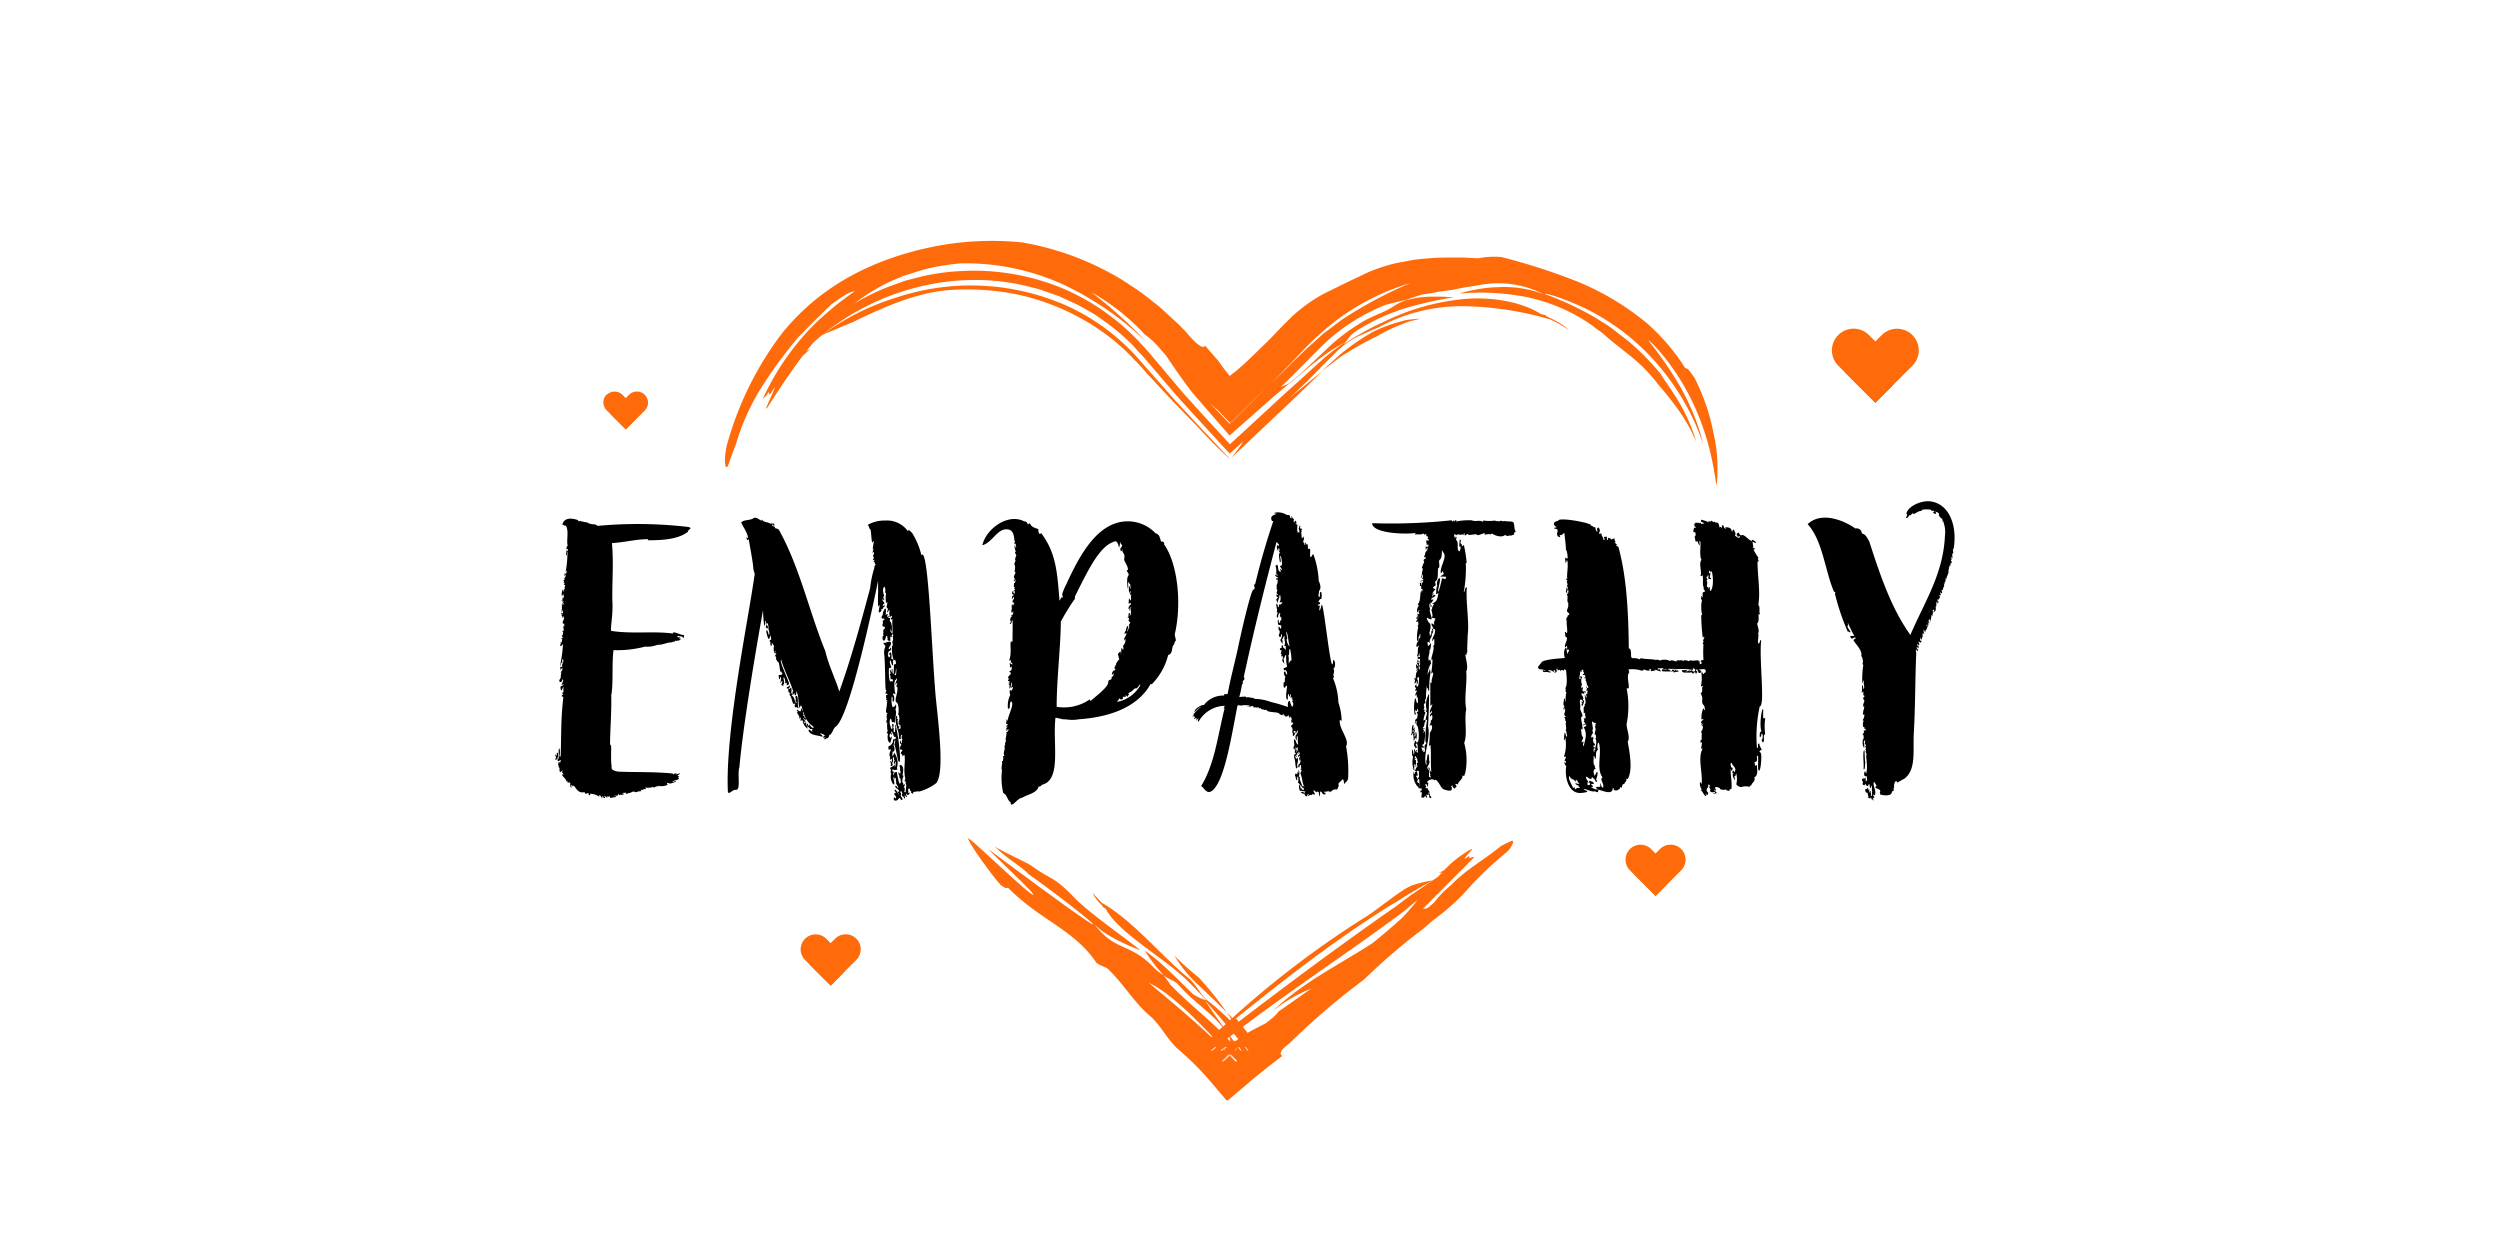 <svg id="Layer_1" data-name="Layer 1" xmlns="http://www.w3.org/2000/svg" viewBox="0 0 400 200"><defs><style>.cls-1{fill:#ff6a0a;}</style></defs><title>Empathy</title><path d="M96,127.25s-.13,0-.16,0,.1.23,0,.2A2.56,2.56,0,0,0,94.4,127c0,.16.1.13,0,.26-.2-.07-.3-.2-.2-.33-.1,0-.39-.13-.36.13a.43.43,0,0,1-.32-.33c-1.09.3-1.41-.82-1.71-1-.1,0-.16,0-.16.07-.23.1,0-.23-.13-.2s-.1.07-.13.13.06.14.06.3c-.19,0-.26-.43-.19-.59s-.2-.16-.2-.33c-.16,0-.1.17-.16.2s-.07-.13-.1-.26,0-.1,0-.13-.14.19-.17.1c-.13-.56-.69-.76-.69-1.12,0-.06.13.07.2,0s-.2-.26-.26-.43.16-.06.19,0,0-.16-.09-.16-.27.1-.3.26c-.33-.2,0-.79-.29-.79,0-.46-.07-.29-.13-.65,0-.07.13,0,.22.06,0-.13-.19-.23-.13-.29s.1,0,.2.1.13-.26.2-.26c0-.23-.3,0-.3,0s-.1.07-.23,0c.07-.23-.09-.3,0-.63-.13,0-.13.3-.13.46,0-.1-.19.07-.23-.06s0-.23.1-.17-.2-.59-.06-.62.16.2.19.26c.13-.13-.06-.36,0-.56.13.27.09-.06.19,0,0,.53,0,1,.1,1.09.06-.76-.1-1.71.13-1.77a2.59,2.59,0,0,1,0,1.24c0,.13.13-.1.19.13.13-3.37,0-5.76.43-9.53,0-.13-.26-.13-.26-.23s.23-.23.26-.29-.16-.1-.23-.1.2-.23.26-.23a4.31,4.31,0,0,1,0-.82c-.14,0-.2.53-.33.53s-.2-.56-.1-.66c.06.1.23-.13.39-.13l.07-.1c-.07-.1-.33.07-.36,0a4.32,4.32,0,0,0,.29-.62.25.25,0,0,0-.19-.23c-.07.07.06.16,0,.33-.1,0-.14.1-.3.1s-.16-.3-.1-.4c.33-.23.1-.88.33-1.11,0-.1-.2.1-.16,0s.23-.3.29-.53-.06-.16-.16-.13,0,.17-.07.23-.13-.29-.1-.52c.07.06.3,0,.33,0-.23-.52.36-.62.07-1.24-.13,0,0,.23-.13.29,0,.13.13.23,0,.3-.26.06-.13.36-.26.49s.39-1.93.39-3.44c-.16,0-.23.49-.43.26.1-.09,0-.09,0-.19s0-.1.13-.07c0-.16-.13-.29,0-.39s0,.16.1.13,0-.33.13-.46c-.13-.06,0-.2-.2-.1,0-.13.1-.13.27-.19s.1-.07,0-.07c-.26-.06,0-.26-.2-.29,0-.07.13,0,.17-.07s0-.39.1-.49c0-.07-.14-.07-.17-.13s.13-.07.2-.07,0-.52,0-.62-.07.16-.1.2.1-.46.06-.56,0,.33.13.33a.87.87,0,0,0,0-.53c-.09-.13-.06.14-.13.07-.33-.33.36-.82.07-1.21-.13,0,0,.29-.13.26s0-.2-.07-.2,0-.09-.1-.13.17-.26.1-.39,0,.2-.16.16.06-.19.06-.32,0,.09.13.09,0-.09.1-.19a.2.2,0,0,1,0-.33c-.23,0-.06.33-.29.3.16-.56,0-1.35.13-1.35s0,.33.1.33,0-.1.13-.3c0-.13-.2-.13-.17-.16s0-.1,0-.13.07,0,.17,0-.17-.1-.14-.23c-.09,0-.09.13-.06.26-.17-.13-.13-.42.13-.39-.07-.13-.16-.06-.13-.23s.1,0,.16,0c.17-.16,0-.42,0-.59-.2,0-.14.33-.2.33-.2-.26,0-.78.06-1.08.2,0,.1.39.17.36s0-.46.23-.55c-.23-.17.23-.56-.13-.56-.17,0,.16-.33.09-.36s-.09.16-.16.06.13-.26-.06-.39c0-.16.16-.13.22-.2s-.19-.13-.06-.26,0,.07,0,.1c.07-.13.13-.06.1-.26.16.1.07-.3.1-.33-.17,0-.1.23-.17.23s0-.33,0-.43c.17-.06.1.1.2.1a1.28,1.28,0,0,0,.16-.55c-.1,0-.13.29-.19.23a20.13,20.13,0,0,0,.29-3.18c-.2,0,0,.49-.16.52s0-.62,0-.78c.14-.07.1.13.17.13s.06-.3,0-.36-.2.1-.16,0c0-.3,0-.43.19-.53-.26-.72.23-2.29-.29-3.21-.26.07-.23-.16-.53-.1.1-.09-.16-.16,0-.23.36-1,1.51-.88,2.42-.58,0,.09.1.06.1.19.27-.1,1.15.23,1.35.17a2.09,2.09,0,0,0,1.37.32c0,.17.3.13.36.26a69.65,69.65,0,0,1,14.47.17c.92.2-.13.46,0,.75-1.57,1.28-4.32,1.38-6.32,1.38-.29,0,.1-.13-.13-.17-1.9,0-3.6.49-5.73.63.3,3.24,0,6,.07,9.3.13,2.22-.33,4.06-.2,4.74,3.34.53,6.91,0,9.92.43.07,0-.13-.13,0-.16.39-.14,1.25.45,1.77.39-.1.13.07.62-.23.39,0-.2-.39-.13-.65-.23a.18.18,0,0,0-.23.17c.06.06.45,0,.49.13s-.13,0-.17.06.1.07.2.07c.16.19-.23.13-.16.29-.3-.06-.56.2-.66,0-.13,0-.1.29-.23.23s-.23-.1-.23.06c-1,0-1.5.43-2.39.4a4.6,4.6,0,0,1-2,.29,17.53,17.53,0,0,1-5.05.56c-.29,2.26,0,5.4-.36,7.23.07,2.43-.19,5.77-.19,7.8.06,0,0,.2.13.2s-.07,2.42.13,3.4c-.23.62.82.82,1.31.82,2.26.1,5.73,0,8.41.29.07,0,.07.17.17.2-.13-.26.29-.13.52-.23,0,.1-.1.1-.13.1.13.13.36-.07.62-.1,0,.2-.23.23-.39.33.13,0,.06.13.23.1s-.1.13-.1.19,0,0,.1,0-.07.07-.13.1.06,0,.13.07-.07,0,0,.13c-.3.19-1.08.29-1,.42s.46-.23.56,0c-.43.14-1,.46-1.31.17-.13,0-.16.19-.16.23s.06,0,.16,0c0,.23-1.11.45-1.54.23,0,.06,0,.06.07.09-.07.07-.17,0-.27,0s-.22.23-.29.07c-.1,0,0,.13-.13.13s-.2,0-.17-.1a2.22,2.22,0,0,1-1.3.1c0,.13.16.13.13.26-.17,0-.46,0-.53.13s-.23-.1-.29,0,.1.1.06.23c-.29-.1-1,.23-1,.13-.23-.3-.76.23-1,.13-.1.07-.23.07-.23.16-.19,0-.26-.09-.16-.19-.26,0-.59,0-.62.1s.23,0,.23.06c-.07.26-.33.07-.46.23-.1-.2-.17,0-.33,0s.07-.13,0-.16a.22.22,0,0,0-.2,0s.1.23,0,.23-.52,0-.65.07.39-.07.42.09c-.19.17-.59.1-.82.2s-.13-.23-.23-.23-.22.07-.39,0,.07.14,0,.2-.13-.2-.3-.2,0-.13-.13-.09.2.29,0,.36a.2.2,0,0,1-.2-.23c-.13,0-.23-.13-.23,0s.13.07.1.27C96.1,127.48,96.14,127.35,96,127.25Z"/><path d="M143.08,127.61c.06-.1.1.06.23.13.29-.3-.36-.56-.2-.79s.2,0,.29,0c0-.17-.42-.46-.22-.59s.49.68.62.75-.43-.69-.07-.43c.07,0,.17,0,.13-.13-.16-.36-.88-.59-.52-.85.16.07.36.52.39.43a1.18,1.18,0,0,0-.36-.72c.1-.23-.13-.63,0-.92-.13-.1-.19.13-.19.26-.1-.1,0-.33-.13-.42-.3.13.19.72,0,1.14-.13.13-.23-.1-.36-.39a1.86,1.86,0,0,1-.07-1.38c-.06,0-.13.07-.13,0s.16-.09,0-.13c0-.06.1-.42,0-.52-.33-.3.62-.39.59-.72.1,0,.07.33.1.42s.19-.72.16-.88c-.16,0-.1.39-.29.36a.25.25,0,0,1,0-.26c0-.26.1-.13.1-.3-.2,0,0-.29-.2-.55-.06,0-.06,0-.06.06-.1.2.06.56,0,.79,0,0-.1,0-.1-.13-.07.19,0,.32.06.59,0,.06-.19,0-.16.13-.16,0-.29-.07-.1-.27-.1-.13-.06-.26-.16-.45s.19,0,.16.13c.13-.17.1-.26.13-.53-.19,0-.13.07-.29.17.06-.1-.1-.43,0-.59s0,0-.1,0c0-.3-.07-.39.06-.56-.1,0,.17-.39.13-.52s-.29,0-.29.06-.2-.52,0-.62a1,1,0,0,0,.65-1.08c.16,0,.46,0,.46-.29s-.26.06-.26-.1c0-.36-.3-.17-.13-.43-.2-.16-.1-.29-.33-.46-.13.1.16.53.06.56s-.06-.2-.22-.2-.17.59,0,.66,0-.2.17-.16-.17.85-.2,1c-.49-.19-.46-1.18-.33-1.47-.06-.13-.13,0-.19-.1s0-.23.13-.26a4,4,0,0,1-.07-1.44c-.06,0-.1.23-.13,0s0-.52.16-.62c-.26.1,0-.26-.19-.33.23-.2-.1-.33.13-.39.16-.26-.17-.2-.17-.3a3.34,3.34,0,0,1,.07-.82c.1-.36,0-.65.16-.85-.26,0-.16-.19,0-.23,0-.16-.16,0-.23-.13s.23-.19,0-.32c.06-.1-.1-.36.06-.4s.23-.1.13-.19-.16,0-.23,0a.42.42,0,0,1,.07-.42c.07-.07-.13-.23-.1-.36-.1-.95-.06-4.1-.23-5.6a2.18,2.18,0,0,1,.17-1.15c.13-.29-.46-.46-.2-.69.23.14.33-.06.72-.13s.49.13.33.56c-.07.16-.43.49-.26.59s.19-.13.32-.26c0,.13.1.49-.16.52a.73.73,0,0,0-.13,1.11c.13,0,.2-.42.16-.49s-.23.14-.23,0,.27-.29.3-.36.26.56.1.62c.09.07.09.33-.07.33,0,.07.26.1.3.16s.16.43,0,.33a.82.82,0,0,1,0,.69c-.13,0-.26-.66-.29-.79-.3,0-.1.63.06,1,.13.23-.42.1-.36.33a8.47,8.47,0,0,0,.07,1.67l.13.39c0,.1.1-.2.2-.1s.19.1.23,0-.07-.39-.17-.36-.1.13-.16.1,0-.53-.17-.85c0-.07.14,0,.14-.07s-.2-.62,0-.65c0,.19.1.23.1.42.16-.06,0-.55.13-.55s0,.72.17.78,0-.29.19-.29-.19,2.35.17,3.43c.06.23-.23,0-.3,0s-.06.14-.06.27c.22,0,.26,1,0,1.08-.17-.1,0-.82-.17-.82s-.09,1.73.17,1.67.16-.26.29-.1c.1-.06,0-.33.13-.29s.07.59-.06.78c.29.49-.1,1.41-.07,2,0,.26-.19-.07-.29,0-.3.3-.23-.85-.46-.46-.13.1-.1,1,0,1s0,.56.3.56c.1,0,0-.72,0-.79.49-.13.07.72.2.66s0,.42.06.59.3-.07.2-.23.16-.07,0-.23c.2-.26-.1-.36.07-.72.52,1.9.95,6.06.62,6-.26.06-.46-1.93-.79-2.79a1.58,1.58,0,0,0,.13-.75c-.23.23-.13.72-.29.85.13.1.39,1.08-.13,1.05,0,.33-.1.59,0,.66.23-.1.16-.33.26-.5a2.75,2.75,0,0,1,.43,2.46c0,.13.13.07.09.2s-.72.13-.75,0c-.13.14,0,.23,0,.43,0,0,.2-.07.2-.13,0,.2-.23.42-.07.69.07-.3.1-.59.53-.56a9.92,9.92,0,0,0,.42,1.87c.07,0,.07-.1.14-.07s.16-.85-.2-.92c.16-.29-.2-.55-.1-.85.07,0,.23.26.26.33,0-.29.17-.23,0-.56,0-.09,0-.72-.13-.75l.17-.2c.72.27.36,1.22.36,1.74,0,0,.06,0,.13,0s-.3.72-.13.78c0,.07-.07.07-.14.07.1.06.14.13.1.23a.29.29,0,0,1,.13.36c0,.13.27-.17.27,0s-.17.3-.17.4c.17,0,.17.46.1.62s.13.26.2.16c0-.36.19-1.27,0-1.31-.06-.16.07-.19,0-.36s0,0-.2,0c.1-.09,0-.36.16-.39-.36-1.51,0-2.55-.13-3.83-.16-.1-.23.16-.36.16a.33.33,0,0,0-.19-.39c-.17-.13.09-.43.23-.49a.53.53,0,0,0-.43-.23c.07-.33-.07-.3.23-.72,0-.1-.23-.2-.23-.36s.13-.26.16-.36c.1.06,0,.39,0,.46.32,0,.06-.56.29-.59,0-.07-.1,0-.13-.07s-.1-.62.07-.59c-.23-.29-.33.23-.23.56-.1.06-.2,0-.36-.07.26-1-.86-2.45-.36-3.66.09.13.23.39.09.39s0,.06,0,.13.13,0,.19.07c-.23.29,0,.65,0,1.14.06.07.13-.06.16-.13.16.1-.16.39-.07.59.14-.07.3-.1.3-.26s-.07-.17,0-.26-.3-.2-.36-.43c0-.06.16,0,.16-.13s-.1.07-.19,0a1.2,1.2,0,0,0,0-1.31c.19-.72,0-2-.36-1.93-.2-.75.32-1.34.23-2.36,0-.16-.17-.1-.17-.19s.2-.53.13-.56-.23.29-.29.29c0-.36.29-.62.26-1-.2.07-.13.33-.33.26,0,.2.07.36-.16.36s0-.65,0-1c0-.2.36-.07.36-.23,0-.43.1-.89,0-.89s0,.76-.23.79c-.27-.2-.07-1-.13-1.34s.32-.13.32-.27c0-.32,0-.62-.19-.62s0,.2-.1.2a5.69,5.69,0,0,1-.33-2.39c.3-.23-.13-.75.2-1a1.59,1.59,0,0,1,0-.82c0-.1-.13,0-.13-.1.06-.72-.07-1.83,0-2.39,0-.19-.13.13-.2,0s0-.16-.1-.26c.1-.06.13,0,.2,0s0-.17,0-.33c-.07.07-.2,0-.17.2-.13-.13-.16.06-.19,0s0-.29.06-.42-.13.13-.16.1.23-.59,0-.79c-.1,0-.1.36-.16.39-.23,0,0-.49,0-.58s-.1-.07-.17-.14c-.1-.36.1-.55.07-.88-.1-.1-.2.2-.2.1a4.75,4.75,0,0,1,0-1.54c0-.13-.16-.1-.16-.13.1-.46,0-.59,0-.85-.06,0-.06-.13-.13-.07-.39.33-.1,1.11,0,1.51-.13,0-.16.06-.13.19s.23.4.07.43-.07-.26-.13-.26-.14.26,0,.46c.19,0,.26.42.13.42s-.17.13-.17.3.2-.2.3-.1-.23.36-.26.39a.17.17,0,0,1-.23.2c-.13,0,.06.26-.07.33s0,.16-.13.13-.1.23-.23.06c-.1-.36.13-.85.1-1.08s-.16.23-.23.13a21.58,21.58,0,0,1,0-2.19c0-.26,0-1,0-1.93-.85,4.19-4.65,22.2-6.85,23.41-.39.39-.49,1.18-1,1.34,0,.26-.17.56-.46.49,0,.17-.3.13-.39.17s.23-.26.29-.33-.23.1-.33.07,0-.17,0-.2.23-.1.3-.13-.27,0-.27-.23c-.22,0-.55-.26-.55-.1s.36.1.36.52c-.76-.32-2.07-.16-2.26-1.14.13,0,.29,0,.33.16.16-.2.16.16.26.16s-.1-.49.1-.32c0-.23-.33-.07-.46-.13s.13-.13,0-.13a1,1,0,0,1-.52-.72c.16-.14.23.26.36.36s0-.2.06-.27c.17.2.26.43.53.56s.16-.16.09-.23c-1.24-.75-1.47-2.09-1.9-3.34-.13-.1-.16.46-.29.36-.26-.88,0-1.83-.52-2.65,0,.26.09.55-.13.69-.14-.07-.1-.23-.17-.36s-.06.26-.23.26c-.06-.17-.1-.53.07-.53-.59-1.86-1.41-3.27-1.93-5.07-.36.13,1,2.91,1.27,3.8,0,.16-.29.32-.36.29s0-.29,0-.33-.3,0-.27-.09-.06-.89-.23-.82.2.65,0,1.08c-.17,0,0,.26-.1.29s-.1-.19-.26-.16.19-.43.13-.62-.23.26-.3.26.2-.72.07-1a1,1,0,0,0-.17.46c-.22-.17-.09-.3-.19-.56s.39-.1.49-.23c.33-.26-.16-.33-.07-.46s-.19.07-.19-.1a12.51,12.51,0,0,0-1-3.89c.13-.17-.2-.36-.27-.63-.1,0,0,.46-.13.5s-.19-.37-.13-.63c-.29-.16-.1-.29.1-.39,0-.26,0-.59-.13-.62s0,.19,0,.36l-.1-.1c-.07.06,0,.29-.17.29-.23-.42-.49-1.37-.29-1.44.29.27.23.79.36.76s0-.79-.13-1c.13-.1-.07-1-.23-.92s0,.39.13.52,0,.27,0,.3,0,.16-.2,0,0-.33,0-.59c-.23-.07,0-.46-.13-.56-.23.17.06.69-.2.79a16.71,16.71,0,0,1-.2-2.52c-1.21,6.68-3.21,18.63-3.79,25.18-.36,1.08.29,3.7-.59,3.6-.53-.07-1.12.88-1.25.3-.46-9.73,3.41-28.3,4.23-34.45.19-.43-.17-.89-.17-1.44-.1-1.15-.49-3.08-.72-4.49-.1,0-.16.2-.26.07a.61.61,0,0,1-.1-.4c.13,0,.17.23.23.2.07-.75-.82-1.93-1.08-2.56.43-.52,1.44-.29,2-.72.32-.19.82.17,1.11.36s.07-.26.23-.09c.43.52.82.26,1.34.65.2-.13.53,0,.63,0-.07.13.09.3-.1.3s0-.17-.13-.17-.17,0-.17.07.23.23.46.26c0,.13.07.13.07.26a.94.94,0,0,1,.59.23c3.37,6.06,4.81,13,7.43,19.42.52,2.29,1.77,4.78,2.23,6.48,1.89-5.24,3.4-10.8,4.94-16.53a16.28,16.28,0,0,1,.69-3.31c-.1-.23.33-.62.16-.59s-.06-.33-.23-.33.07-.13.07-.29-.26.13-.26,0,.32-.36.06-.59c-.1-.16.26-.49.1-.65s-.07.16-.2.1c.07-.23,0-.39.17-.59-.07-.1-.13.06-.13,0,0-.53.22-1.18.13-1.28s-.13.23-.2.2c-.2-.23-.16-2.06-.36-2.13s-.1-.59-.43-.66a5.33,5.33,0,0,1,2.85-.72A4.08,4.08,0,0,1,145.27,85c.07.1,0-.29.2-.19.19.26.36.26.55.59a12.45,12.45,0,0,1,1.41,3.43c.13,0,.07-.19.2-.09,1,.65,1.47,16,2.09,22.82.46,4.58,1.41,12,.1,13.72a7.77,7.77,0,0,1-2.81,1.38c-.27-.17-.46.13-.76,0-.06.06-.16.09-.13.26-.13.26-.16-.2-.32,0-.07,0,0-.19,0-.26s-.23-.13-.2-.29-.13-.2-.26-.17.1.5-.07.59c.07.17.27-.09.27.07s-.14.33-.27.33-.16-.13-.23-.2,0,.07-.06.16.23.17.1.33-.17-.23-.33-.2.2.27,0,.43-.06-.2-.16-.26,0,.16-.1.1,0-.23-.2-.23c.14-.1-.13-.26.14-.33-.17-.13-.1-.39-.23-.39s-.2.23-.1.26.1.33,0,.46c.32.46.39.68.19.68s-.29-.42-.39-.32-.33.42-.56.42C142.85,128.13,143,127.67,143.08,127.61Zm-18.9-22.3c.13-.07-.23-.39-.16-.46s.13-.13.2-.2-.27-.13-.3-.19a1.72,1.72,0,0,1-.1-1,.34.34,0,0,1,.17.4c0,.09,0,.06.13.06s.1.17.06.26-.09,0-.19,0c.1.33.49.3.42.69-.16.1.33,1,.3,1.21C124.54,106.09,124,105.31,124.18,105.31Zm3.15,7.86c-.23,0-.23-.4-.07-.49-.06-.23-.2,0-.33-.07-.26-.46-.26-1.11-.62-1.44,0-.13.17-.17.2-.17s-.33-.09-.2-.19c0-.07-.19,0-.16-.16s-.07-.2,0-.43-.2.07-.26-.1.06-.06,0-.2c.2.07.29-.13.39-.26.17.07.1.33,0,.4s-.06.19,0,.19.23-.26.3-.23a1.23,1.23,0,0,1,0,.76c.16.06,0,.29.2.32s-.17.13-.1.2c.46.13.52,1.24.72,1.18s-.23-.33-.1-.43-.13-.65,0-.65.17-.17.23,0c.26.55,0,1.17.23,1.86C127.65,113.49,127.62,113.07,127.33,113.17Zm1.08,2.06c-.2-.07-.23.23-.3.1s.1-.49,0-.53,0,.2-.2.17c.07-.46-.49-.89-.36-1,.3-.1-.23-.26,0-.42.13.1.46.36.56.23s0-.36.06-.43.2.39.36.46c-.23.36.17.29,0,.75.06,0,.22,0,.19.17s.3.19.26.36-.36,0-.39-.17c-.23.1.3.36.3.49s-.17.07-.3,0c0,.16.1.16.13.29s.1-.13.23-.13-.16.56.17.49c.09,0,0,.52.19.59A1.92,1.92,0,0,1,128.41,115.23Zm13.65-13.07c-.16,0,0-.42-.19-.42s-.14.72-.43.75-.29-.69-.13-.75-.16-.36.06-.43c-.19-.75.23-.59.23-.88s-.29,0-.39-.3.2-.39,0-.75c-.07-.06.42-.16.29-.42-.1,0-.19.06-.36,0a.34.34,0,0,1,.1-.53,1.66,1.66,0,0,1,.39-1.08c.2,0,.1.85.07,1s.16-.17.29-.1-.13.32,0,.52c.1-.06,0-.23.2-.26,0,.13,0,.13-.06.29s.32,0,.29.14,0,.29-.1.45c.43,0,.46,1.67.3,1.67s-.1-.42-.17-.42,0,.16,0,.33.46.39.29.52c-.13,0,.07.16-.09.2s.13.06.13.16-.33,0-.33,0v.69C142.1,102.56,141.87,102.36,142.06,102.16Z"/><path d="M161.7,128.36c-.56-.33-.53-1.21-1.18-1.47a10.52,10.52,0,0,1-.2-3.64c-.19-.52.1-.88,0-1.47,0-.1.16,0,.16,0,0-.36.1-.43,0-.76,0-.13.13,0,.23-.1-.3-.49.19-1,0-1.53,0-.1,0-.14.13-.14a.81.81,0,0,1,.16-.72c-.29-.09.17-1,0-1.4.17.06.43-.27.33-.5-.16.07-.13.3-.33.3,0-.07,0-.23.1-.26-.23,0,0-.26.1-.43s-.1.07-.2,0,.2-.19.23-.33-.16-.06-.23-.09.07-.56.07-.79c.06,0,.06.29.16.26.13-1.05,1.12-2.65.56-3.08-.2.07-.23.69-.23,1,0,.17-.26.2-.29.17a4,4,0,0,1,.36-2.17c-.07-.23-.14-.78,0-.81s.1.19.13.26c.1-.3.39-.53.29-.69s-.09.13-.26.07c.07-.2.2-.86.1-.86s-.16,1-.33,1c0,0-.13-.42,0-.52,0-.13-.23-.13-.17-.26s.2,0,.2-.13-.1,0-.2-.07a.18.18,0,0,1,.17-.16c0-.07-.23-.17-.27,0-.09-.14.1-.33.17-.43s-.17,0-.17-.1c0-.42.4-.46.43-.75s-.3-.17-.2-.36c.4-.13.4-.43.33-.76-.1,0-.13.17-.29.17.09-.2,0-.49,0-.66s.23.13.36.17,0-.1.06-.17a.73.73,0,0,0-.26-.19c-.06-.1.13-.2,0-.3s-.16.13-.26,0c.43-1.08.13-2.19.26-3H162c0-1,.06-3.37,0-3.41-.23,0,0,.53-.4.59-.1-.16.13-.23.17-.32-.2-.2-.17-.76.13-.86,0-.06-.1-.09-.07-.19s.1-.13.23-.1c0-.16.13-.23,0-.23,0-.16.1-.13.1-.2-.1-.22-.2.07-.23.14-.2-.17-.07-.59,0-.82s-.2.06-.17,0c.2-.13,0-.52.3-.55,0,.06,0,.32,0,.32s.1-.36.2-.49-.23-.13-.26-.23c0-.36.32-.39.23-.78-.14-.07-.14.29-.23.29s-.07-.49,0-.49a.16.16,0,0,0,.19-.13c-.06-.1-.16-.1-.23-.2s0-.45.2-.45c0,.09-.07.19,0,.29s.06.16.13.16a.4.4,0,0,0-.07-.55c0-.1.17,0,.17-.13s-.1-.07-.17-.1.17-.07.17-.16-.17-.07-.17-.14c0-.23,0-.65.07-.65l.13,0c-.07-.23.13-.33.1-.52-.13,0-.07.19-.3.26-.1-.23.3-.33.07-.52s.19-.72.19-.89-.09,0-.13-.06.17-.95,0-1.12.13-.55.13-.78-.1,0-.1,0a2.44,2.44,0,0,1,.23-.75c0-.16-.39-.52-.07-.65a1.81,1.81,0,0,1-.19-1c.06,0,.16.3.16.43.16-.07,0-.46,0-.62s-.13,0-.2,0c0-.2,0-.33.1-.33s-.1-.13-.1-.2c-.09-1.24-.36-1.83-1.31-1.83-1.5,0-2.29,2.16-3.83,2.55.62-2.65,4.1-5.17,6.68-3.83a.57.57,0,0,1,.59.49c.17,0,.17-.19.36-.16.2.59.79.72,1.34.92,0,.32,0,.46.07.62s.29.2.36,0c2.42,3.18,2.59,6.35,2.95,10.84a2.5,2.5,0,0,0,.29-.56c0-.1.13.13.17.13.13-.29-.1-.59,0-.72a8.89,8.89,0,0,1,.59-1.41c2-4.32,4.88-10.15,9.89-10.15a6.2,6.2,0,0,1,4.45,1.93c.66.14.66.82.89,1.35.23-.17.62.19.42.36,2.17,3,2.92,9.43,1.74,14.44,0,.36.3,1,.1,1.11s-.1.53-.36.66c-.26.59-.07,1.34-.79,1.54a10.29,10.29,0,0,1-2.58,4.64c-.1.14-.17-.09-.23,0-2.3,4.1-7.31,5.34-11.43,5.64a6.44,6.44,0,0,1-2.23,0c-.36.1-1-.2-1.57-.23-.46,4.19,1,9.92-2.13,10.71-.16.1-.42.49-.52.19-.26,1.18-1.84,1.35-2.62,1.87-.82.1-1.44,1.31-1.84,1.08C161.7,128.56,161.67,128.39,161.7,128.36Zm12.64-16.44c.1,0,.06.26.16.23,1-.88,2.82-2.23,2.82-3,0-.59.69-.19.52-.82.13,0,.07-.16.26-.1,0-.19.17-.49.1-.49s-.23.3-.29.17.16-.56.26-.59.26-.1.29-.23-.16-.07-.16-.16c0-.27.36-.59.3-.86.26-.19.16-.36.49-.55-.1-.2-.1-.53-.2-.72s.26-.53.39-.53,0,.4.07.4,0-.92.13-1,0,.26.2.26-.07-.59.06-.66a1.31,1.31,0,0,0,.33-1c-.17-.06-.07.2-.26.2,0-.36.52-1,.42-1.15s-.19.2-.26.13,0-.42.1-.45.13-.86.39-.82-.26.85-.1.85c.2-.43.43-.72.27-1-.07-.13.32-.29.16-.55-.13.16-.2,0-.16,0s.13-.16,0-.19-.17,0-.17,0,.14-.1.17-.2,0-.1,0-.2-.23,0-.2-.1.07-.19.23-.19c-.16,0-.13-.46,0-.49s.16,0,.13.19a.21.21,0,0,0,0,.23c.33-.42,0-1,.23-1.44-.23-.1-.06.56-.33.62a.73.73,0,0,0,0-.42s-.13.19-.16.1a1,1,0,0,1,.33-.63c.13,0,.1-.23,0-.29s-.13.13-.23.13,0-.52,0-.79.23.33.29.27c.13-.33-.06-.63.07-.86s-.2.07-.2-.13.26-.45,0-.52c0,.1.07.23-.09.29a1.81,1.81,0,0,1,0-1.11c.16,0,0,.46.19.43,0-.17,0-.63-.13-.79-.16.16,0-.26-.23-.23-.1.26.1,1-.1,1-.06-.52-.19-1.64.07-2s-.16-.59-.2-.82.2-.07.17-.17c0-.78-.69-1.31-.59-1.8.16-.95-.3-.69-.33-1.5-.1,0,0,.32-.16.32s-.1-.36-.13-.46c.22-.16.39-.62.22-.59s-.19-.39-.29-.42c0,.2,0,.75-.16.88-.07-.55-.33-1-.56-1-2.39.59-4.13,4.09-6.48,8.84v.36a33.31,33.31,0,0,0-2.26,3.67c0,3.6-.69,9.62-.66,13.62A7.24,7.24,0,0,0,174.34,111.92Zm8.12-2.29c-.13,0,0-.16,0-.2s-.69,1-.78.69c-.07-.13-.63.66-.92.62-.07.17-.2.17-.26.2s.16.1.16.13-.2.2-.2.36-.32-.23-.39-.2a.49.49,0,0,0,.1.23c-.1,0-.3.07-.36,0s-.07.1-.13.16,0-.13,0-.13a.32.32,0,0,0,0,.33c-.16.07-.36.13-.42.07s0-.13-.13-.13-.23.42-.43.55A5.44,5.44,0,0,0,182.46,109.63Z"/><path d="M211,126.72c-.13-.06-.3-.09-.36,0s-.23-.2-.43-.27.1.2-.06.23c.13,0,.13.3.29.36-.13.13-.29.07-.43,0s0,.19-.09.16c-.3-.07-.4.07-.59.16-.07-.13,0-.16.09-.29a.21.21,0,0,0-.26.26c0,.13-.16.1-.29,0s-.1-.29-.23-.42c-.07.23-.33,0-.52-.17,0-.09.32.07.16-.09.1,0,.29.13.43.19s0-.19.16-.19a4.91,4.91,0,0,0-.85-.13c-.13,0-.27-.92-.13-.92s.19.59.29.62.1-.1.1-.13c.16,0,0,.2,0,.26.16,0,.26.1.33,0,.1-.36-.3-.26-.4-.55.2.06.23-.2.36,0s.17.07.07,0c-.33-.79-.23-1.18-.56-2-.06-.26.4-.55,0-.68,0-.2.1-.07.16-.14-.16-.26,0-.55-.16-.59s-.1.3-.23.4-.16-.4-.07-.46a.65.65,0,0,0,.23-.85c-.06,0-.06.26-.09.26s-.07-.52-.1-.66.13.27.19.27-.09-.27,0-.36-.19,0-.29.09,0-.22,0-.29,0,.1.13,0,.13-.49,0-.42-.07-.17-.13-.17.06.3,0,.46c-.1,0,0-.16-.1-.23-.13.1-.06.2-.06.33a.12.12,0,0,1-.14,0c-.13.07.17.36,0,.36,0-.13-.19-.1-.19-.26-.13.26.29.46.1.56.09.19.16-.23.26-.2.19.42,0,.85-.07,1.28.2.09,0,.36,0,.45-.36,0-.16-1.18-.49-1.83.07-.16,0-.43.1-.43s.16,0,.19-.16-.22,0-.16-.2,0-.26,0-.49c0-.06-.19,0-.19-.06v-.33c.29,0-.07-1.05.13-1.15s.26.63.39.66.13.26.23.13c-.16-.56,0-1.28-.16-1.31s0,.65-.14.65c-.49-.94.43-1,.2-1.6-.06,0-.2.52-.33.49s.13-.33-.09-.39c0,.06-.23,0-.23.16s.1.1.19.17-.06.49-.23.49,0-.49-.13-.53.13-.49-.06-.72.1-.1.1-.16-.17.06-.27-.07c0-.29.4-.42.33-.59s-.23,0-.29-.09a.85.85,0,0,1,.09-.53c-.09,0-.06-.39-.19-.39s0,.1-.07.13-.23,0-.23-.1.13-.06,0-.19-.19.13-.29.13-.46,0-.39-.13-.23-.27-.36-.27.22.07.13.23c-.07-.06-.63-.13-.59-.26-.17-.39-2-.1-2.1-.69-.2.23-.56-.13-.72,0,0-.07-.2-.13-.13-.2-.13,0-.23,0-.36,0,0,0,.07-.1,0-.13s-.52.1-.59-.07c0,.07-.2.13-.29,0s.16-.1.19-.1-.33-.07-.59-.07c0,0,.1.1.17.13s-.63-.1-.72-.06c-.07-.17.42,0,.42-.1-.39-.2-.72,0-1-.13-.39.26-.78-.1-1,.13-1,5.17-2,11.39-3.76,13.33-1.15,1.24-1.57-.36-2.06-.46,2.16-3.47,2.65-8,3.76-12.44,0-.1-.16.06-.16,0s.19-.26.16-.42a4.91,4.91,0,0,0-4.16,2.55c-.19-.1-.06-.43,0-.52-.19,0-.19.26-.39.32,0-.16.13-.19.13-.36s-.06.13-.16.07,0-.07,0-.1-.23.07-.26.2c-.13-.13.1-.23.1-.36s-.2,0-.14-.13c-.13,0-.13.13-.19.19s.13-.23.13-.36c-.2,0-.1.23-.26.26a5.09,5.09,0,0,1,1.5-1.63c-.49.13-1.08.91-1.11.85-.07-.43,1-1.15,1.51-1.11a3.84,3.84,0,0,1,3.14-1.51c.26,0,0-.16.07-.2s.39,0,.58-.06c.5-2.62,1-4.42,1.61-7.14.69-3.34,2.16-9.56,2.52-9.56s.1-.66.07-.76.19,0,.19-.06c.95-3.9,1.8-6.78,2.92-10.15h-.2c-.46-.85.36-.95.72-1.15,0-.1-.2,0-.29,0s0-.17.09-.2a2.67,2.67,0,0,1,1.87.4c.33-.1.2.06.46.06,0,.23.07.49.23.46s-.13-.39,0-.33.23.46.49.46c-.2.13-.1.36-.06.52.13,0,.09-.19.19-.26s.36.46.07.46c0,.16.26.07.29.2,0,.42-.13.78.07,1.24.16-.13.32.13.42-.13.23,0,.1,1,.26,1s.1-.29.2-.23c.2.39,0,.62-.06.92,0,.1.23-.13.19.1s0,.22,0,.32c.19-.1.06-.23.13-.36s.19.23.13.33c.19.07,0-.23.19-.16.23.23.07.42.2.82,0,.09.13-.1.26,0s-.06,1.15.1,1.28.29-.49.46-.43A14.32,14.32,0,0,1,211,93c.26.39.42,1.27.06,1.5,0,.43-.23.79,0,1s0-.69.23-.79.13.59.23.72c-.2.07,0,.36-.1.39-.33,0-.33.33-.49.43,0,.1.29.06.29.26s-.42.2-.32.36.09,0,.22,0-.13.79,0,.79.3-.66.3-.85h.1c.29.16,1.27,9.43,1.63,9.49.23-.1.07-.62.17-.69.36,0,.42,1.28,0,1.38.36.39-.13.85.1,1.28.13.13-.17.13-.13.26a10.69,10.69,0,0,1,.85,3.86,9.57,9.57,0,0,1,.52,2.82c0,.29-.26-.1-.29,0-.2,1.38,1.63,3.15,1,4.19a22.11,22.11,0,0,1,.33,5.11c-.1.59-.46.62-.46.76-.32.55-.09-.73-.49-.56-.16.29-.42.39-.62.72-.1.06.16.1.07.26s-.17.72-.4.62a.9.9,0,0,0-.78.3c-.07.13-.17-.07-.23.16-.13,0-.07-.33-.2-.19,0,.13-.42-.1-.42.19-.13,0-.07-.16-.17-.16s-.06.06-.1.06c-.13.17.27.23.2.36s-.33,0-.29.1c-.27-.1-.3-.49-.5-.49s0,.69-.26.85C211.16,127.31,211,127.12,211,126.72Zm-4.62-14.57c0,.13.29,1,.39.92a.59.59,0,0,0-.06-.85c.29,0,0-.2.1-.4-.07-.06-.14,0-.17-.06s.13,0,.13-.13-.23,0-.29,0,.16-.45,0-.52,0,.3-.16.33,0-.36-.13-.4c-.3.2,0,.86-.2.89-.49-.1.07-2.23-.1-2.23s-.29.4-.42.33-.1-.46-.1-.82c.39-.06.06-.65.32-.92-.06-.06-.13-.09-.16-.19s-.29-.66.13-.66c0,.13.13.53.26.49a.76.76,0,0,0-.26-.75c-.16.26-.29-.16-.29-.23s.62-.16.55-.39a6.3,6.3,0,0,1-.13-1.74c-.29,0-.19.49-.42.49,0,.14.1.76.13.86s-.26-.33-.36-.46a2.48,2.48,0,0,0,.13-.72c-.1,0-.2.1-.26,0s.06-.17.06-.33a.37.37,0,0,1-.19-.07c.16-.06.09-.29.16-.42s-.26-.13-.26-.26.06-.27.29-.23c0-.13-.1-.46.2-.43,0,.17,0,.36.13.43,0-.17.23.36.33.26l0-.49c0-.13-.26-.07-.26-.2.33-.23-.13-1.14.1-1.5-.29.06-.26.42-.46.58.17,0,.07.53.1.66s-.36-.46-.36-.59c.16-.26.39-.82.2-.92-.17.07,0,.36-.2.43s-.29-.33-.2-.43.17-.55,0-.65,0-.33-.13-.49c.23-.23.3.33.4.26s.13-.52,0-.56-.33,0-.4-.13-.13-.75,0-.75,0,.49.2.49,0-.49.29-.39c0-.2.07-.33-.1-.4.07,0,.1-.06.07-.19s-.13.16-.2,0,.23-.56-.1-.62c0,.06,0,.1,0,.16-.2,0-.13.59-.3.62-.23-.13,0-.72.1-.81s-.29.06-.2-.17c.17-.06-.16-1.08-.06-1.24.26-.07.13.49.39.55,0-.13,0-.49.1-.45s.13,0,.26,0c-.06-.16.3-.16.2-.29s-.33,0-.46-.1c.26-.23.2-.82.1-1.15,0,.17-.1.07-.23.2.06.1.13,0,.13.13s-.36.72-.2.92l-.13,0c0-.2-.19-.39-.19-.46s.39-.39.26-.49c0,.1-.2,0-.17,0s-.16-.33,0-.33.2.13.2,0-.1-.06-.2-.19.23-.59,0-.69c-.1-.1.1-.39-.07-.52.2-.2,0-.23.17-.4s-.1-.42.06-.39l0-.2c-.13,0-.23,0-.26-.06s0-.17.13-.17.2,0,.2-.06-.37-.2-.43-.3,0-.26.1-.26.1.26.19.26-.06-.19,0-.26a.3.3,0,0,1-.19-.19,2.34,2.34,0,0,0-.1-1.15c.52-.66.33.69.56.75l.16.2c.26,0,0-.39,0-.49s.2.19.23.19c.2,0-.07-.32-.1-.45-.26,0-.1-.27.1-.27s0-1.54-.16-1.54.26,1.12-.1,1c0-.32-.33-1.37.06-1.54-.42-.13.13-.49-.23-.68-.13,0,0,.39-.13.36s-.23-.82-.13-.86.17.17.2.2.13-.39,0-.42-.2-.33-.3-.27C201.57,96.83,200,103.7,199,108.35c.17,0,.1.46,0,.49l-.16.1c0,.2.06.49-.13.59a15.09,15.09,0,0,1-.43,2,7.19,7.19,0,0,1,1.05-.07c.1.27.07,0,.29.17a.16.16,0,0,1,0-.13c.23.16,1,.09,1.11.32a7.82,7.82,0,0,1,2.62.5,22.85,22.85,0,0,1,2.72.81C206,112.51,206.12,112.12,206.35,112.15Zm-.59-11.1a5.59,5.59,0,0,0,.2,1.11c-.33.07.1,1.18.36,1.25C206.15,103.05,206.09,101.15,205.76,101.05Zm.85,4.62a8.66,8.66,0,0,0-.23-1.84c-.29.07,0,1.09-.29,1,.19.65,0,.92.1,1.34C206.28,106,206.38,105.73,206.61,105.67Zm1,19.55c.17-.36.07-.59.07-1-.1-.1-.07.23-.16.13,0,.13,0,.33,0,.49-.3,0-.17-.59-.3-.62s0-.46.1-.49l.2.2c.06-.13,0-.2,0-.36s.06.13.19.06-.1-.36,0-.39c.3.29.1.62.1,1,0,.07.16,0,.13.13-.13.33.36,1,.33,1.41C208,125.81,207.79,125.09,207.59,125.22Zm-.16-5.28c.07,0,.07.27.2.23-.1-.09.06-.62-.13-.68a.31.31,0,0,1-.07.32s-.1-.29-.16-.29,0,.88.13.88C207.46,120.11,207.36,120.11,207.43,119.94Zm.33-35.23c-.07-.13.13-.46.1-.59.29-.1,0,.39.13.36,0,.23.23,0,.29.2-.1,0,0,.16-.13.19a.71.71,0,0,1,.07.27l-.36.06C207.82,85,208,84.74,207.76,84.71Z"/><path d="M242.52,85c0,.07-.1.23-.2.13.07.07-.13.13-.06.3s-.33.13-.46.29c-.2-.16-.69.17-.75,0s-.23,0-.27-.13c-.36.43-1.44.2-2-.19-.16-.07-.2.16-.46.09v-.09c-.29.13-.46.06-.72.16-.1,0,0-.26-.07-.26-.45.1-1.08.46-1.21.26s-1,.1-1.34,0c-.06,0-.1-.1-.23-.13s0,.16-.19.16c0-.06,0-.13,0-.13s0,.2-.16.2,0-.33-.13-.36,0,.26-.13.29c-.23-.23-.59.17-.66-.13-.13,0-.29.26-.33,0-.13,0,0,.23-.13.17s-.26-.23-.39-.1c.13.26,0,.33.2.62,0,0,0-.23.1-.29.26.06,0,.32.06.55.49.4,0,1.38.46,1.8.29,0,.07-.49.33-.49-.13,0-.07-.32-.17-.29l-.06.1c-.13-.2,0-.72,0-1.18.16,0,.16.1.23.16a.54.54,0,0,0-.1.33c0,.2.33.2.19.39.07.36.3-.1.36,0a22,22,0,0,1,.43,2.76c0,.16-.13.06-.13.13a20.51,20.51,0,0,1-.33,4.61c.23,0,.1-.75.49-.78-.19,2.52.43,5.56.13,7.76,0,.82-.09,1.54-.06,2.65,0,.13-.16.07-.1.33s-.2-.07-.2.06c0,.46.53,2,.14,2.66.16,2-.37,4.22,0,6.09-.36,1.57.23,4-.33,5.37a10.13,10.13,0,0,1,.14,4.94c-.14.13-.07.36-.17.36s-.26-.2-.26,0c.1.46-.65.88-.69,1.24-.06.2-.16,0-.39,0-.13.2.29.33.1.49s-.3.39-.4.2-.22-.13-.19-.33-.1,0-.2,0c0,.17-.1.07-.1.1s.23.07.2.13,0,.26-.1.43-1,0-1.34-.2c-.46-.42-.66-1.18-1.18-1.47-.1-.07-.1.16-.16.1-.4-.46-1.31.16-1.18.36s.06-.13.13-.07,0,.72-.07.72-.09-.69-.39-.29c0,.09.3.19.13.36s0,.19.26.16c0,.26.27.39.33.69,0,.06-.16,0-.23.1s.3.06.3.13l0,.39c0,.1.1-.16.16,0s0,.2,0,.3c-.49,0-.16-.5-.39-.63-.13.23-.43,0-.43.07s.33.29.14.49c-.14,0-.07-.2-.14-.2s-.09-.06-.16-.06-.06.26-.23.23h-.36a5.25,5.25,0,0,0,.1-.82c0-.1-.07,0-.16,0s-.1-.3,0-.33.17,0,.2,0-.16-.23-.13-.42c-.07,0-.13.19-.2.16s-.06-.29,0-.49c0-.39-.16-.36-.1-.92,0-.16-.29-.09-.23-.26.33-.33.07-.49.17-1,0-.16-.14-.23-.3-.19s.1.23,0,.36l0,.06c.27.13-.16.2.1.36-.06.13-.23-.1-.29,0s.49.53.19.92a.37.37,0,0,0,.27.26c.16,0,.19.49.1.85-.23.07-.1-.36-.3-.29a2.84,2.84,0,0,1-.62-2.39c.1,0,0,.2.1.33s.1-.17.1-.3a.19.19,0,0,0,.26-.13c-.3.1-.4-.19-.36-.56-.17,0-.07.4-.1.43s-.23-.43-.1-.39a3.53,3.53,0,0,1,0-1.77c-.3-.26-.1-.79-.2-1.15.2,0,.26.53.26.82.27-.23,0-.82.13-.85s.14.2.1.33c.23,0,.13-.26.36-.23.07,0-.13.16-.13.26s.2.1.16.2h.07a5.85,5.85,0,0,0-.1-1.48c-.1-.06-.29.1-.23.23s.17.23.2.36-.26,0-.2.2c-.13-.07,0-.26-.19-.36s0-.62.1-.89c.13,0,.19.27.26.3.52,0,.32-2.65,0-2.78-.13-.1,0-.63,0-.69s-.07.13-.2.1c.07.13.1.32,0,.32s0-.52-.09-.59c.13,0,.16-.19.32-.22.07-.36.17-.76.1-.79s-.1.2-.16.23.23-.39,0-.39c0-.13.1-.1.2-.13s0-.5-.07-.46-.06.42-.13.36-.09-.07-.09-.2c-.23.07-.13.52,0,.62,0,0-.1.23-.23.1a6.82,6.82,0,0,1,.06-2.55c.23-.07.17.72.39.72s0-.49.1-.62a.48.48,0,0,1-.1-.37c-.09,0-.06.07-.09.14s0-.2,0-.27-.1-.13-.1-.26-.07.23-.13.26,0-.55.26-.75c.06-.16-.2,0-.16-.16s-.1.1-.1.13c-.23-.1.32-.53,0-.56-.14,0-.1-.46.16-.46a.76.76,0,0,1,0,.26c0,.1.19-.13.16.07.23,0,.3-1.6.23-1.6s-.06.29-.2.09c-.29.4.33.43-.09,1.12-.17,0,.09-.3,0-.56-.1,0-.13.39-.16.39s-.07-.1-.07-.19,0,.16-.13.23c-.2-.2.26-.43-.13-.79.06-.1.13,0,.23,0s-.07-.82.42-1.41c-.13-.09-.1.14-.26.14s.2-.3.2-.36-.17.13-.2,0-.06-.33-.06-.43.09-.19.09-.29c.1.1.07.39.17.36a.23.23,0,0,0-.1-.36c0-.2.13-.17.16-.39-.06-.07-.16.16-.23.19s.17-.33.2-.49.1.2,0,.23,0-.1.13-.07c0,.23-.13.23-.13.4.2.06.1-.33.3-.33-.17.59-.23,1.31-.1,1.34s.13-.39.1-.49,0,.17-.1,0,.07-.2.13-.13a5,5,0,0,0,0-1c-.13-.17-.16,0-.26-.07s.07-.13.07-.16-.1.1-.17.16,0-.26.1-.33.26.14.3,0c-.23-.29,0-.55-.1-.55s-.07.55-.43.49c.3-.69,0-1.28.36-1.67-.1-.13-.26.13-.29.16h-.1c-.2-.59.39-.91.39-1.44.1-.06.1.17.13.1s0-.26.1-.43c-.06,0,0-.32-.1-.26,0,0-.19.2-.06.23s-.13.13-.17.2c.07.46-.13.69-.23.62a7.09,7.09,0,0,1,.2-2.23c0-.06-.13,0-.13-.13.23-.16.1-.49.1-.82-.1,0-.1.2-.2.2s0-.1-.1-.1c0-.16.27-.42.23-.49s-.1.07-.23.07c0-.17.17-.33.1-.59.1,0,.1.39.2.39s-.1-.43-.1-.62.2.16.26.06,0-.23-.06-.26,0-.26.1-.26-.1-.1-.1-.16-.07.39-.2.36-.1-.72.2-1c.06-.1-.23-.2-.13-.3.52-.52.26-2.09.59-2.16.13,0-.07.23,0,.3s.13-.33.13-.56c0-.06-.16,0-.16,0-.2-.06.06-.23,0-.32s-.1-.13-.26-.17c.09-.1,0-.23,0-.39s.16,0,.23-.16c-.2-.07,0-.36,0-.5s0,.89,0,1,.13-.27.13-.43c.16-.06.13-.1.16-.29s-.09,0-.19,0,.1-.2.23-.13c.13-.17-.2-.17-.17-.23s.2-.59.07-.63-.07.4-.23.46.26-.68.1-.91c.19-.17.06-.4.16-.56s-.16.06-.16-.07a4,4,0,0,1,.39-1,.3.3,0,0,1,0-.46c.19.06.16-.1.23-.2,0-.26-.13,0-.23-.07s.19-.52.19-.88c.23,0,0-.2.3-.2-.07-.09.1-.42,0-.45s-.17.29-.23.32-.07-.62,0-.55c.17.23.23,0,.39,0s-.13-.23,0-.33c-.1-.07-.16.23-.26.13,0-.39-.16-.43,0-.82.1-.06.13.17.2.17s.2-.33,0-.33.07-.23,0-.36-.23,0-.26-.1,0-.2,0-.26c-.1-.17-.39.16-.39,0s-.1-.1-.1-.17c-.29.3-.95.07-1.34.2,0-.16.1-.13.1-.26-2,.26-6.95,0-6.95-1.57a92,92,0,0,0,12.71-.46c.13,0,0,.16.13.19s.13-.19.3-.19c0,.06-.07.19,0,.19s.16-.26.36-.22c0,.09-.1.13-.07.22a10.52,10.52,0,0,1,2.52-.19c.62.26,1.15-.07,1.67.19.17.1.13-.16.2-.16a5.82,5.82,0,0,0,1.86,0c.14.2.43,0,.56.17a.81.81,0,0,1,.59-.1c-.13.16.82-.13.69.13.1,0,.16,0,.16-.1.26.1.66,0,.89.17S242.26,84.94,242.52,85Zm-16.44,31.6c.1.13.13-.29.23-.19s-.1.36-.1.45-.13,0-.19,0l0,.27c.26-.1.2-.27.33-.46.13.23-.1.36-.07.59,0,0,0,0,.1,0-.13.13.06.42-.13.42.06.07.16.17.06.27.26-.14.13-.63.2-.82.2,0,0,.23.16.26a3,3,0,0,1-.06.88c-.1,0-.1-.23-.2-.23s0,.46-.23.46c0-.23,0-.78-.1-1a.39.39,0,0,0,.07-.23c-.16-.1-.13.4-.43.36.36-.46,0-1.11.36-1.67C226.25,116.05,226.11,116.47,226.08,116.57Zm.69,5.4c0,.07.13.14.13,0-.2-.22,0-.62-.33-.78.1-.13,0-.16-.16-.23,0,.1-.13.29-.07.33s.17-.13.17,0-.23.14-.13.27.16-.1.19,0a3.48,3.48,0,0,0,0,.75c-.35,0,.1.2-.19.39-.07-.19.06-.42-.16-.49a.61.61,0,0,1,0,.33c0,.13.16.26.09.49.07.07.07.16.17.16,0-.23.26-.68.39-.65,0-.13-.23,0-.26,0s.16-.14.13-.2S226.64,122.07,226.77,122Zm4.58-29.69c-.06-.1-.82,0-.91-.1a2.46,2.46,0,0,0,.59-.4c-.1-.09-.14-.42-.23-.39s-.13.36-.27.26c-.19-1.05,1.09-2.55.4-3.3-.17,0,0-.3-.23-.3,0,.46,0,1.24-.33,1.47s.16,1.15-.23,1.35c-.19.13.1,1.83-.42,2.06-.2.07,0,.52,0,.69-.27.13-.2.23-.43.26,0,.36.33.2.36.49-.23,0-.43.52-.52.62.06,0,.26-.19.26,0-.07,0-.23.13-.2.19s-.1.23,0,.23.1-.23.17-.26.26.06.33.06c-.07.27-.72.46-.72.63s.39,0,.39.06-.33.53-.39.56-.23-.13-.17,0,.39.59.2.62-.07-.52-.26-.49c-.17.39.19.79,0,1,.07.58.43,1.31.3,1.44s-.59-.17-.72-.23.16.72.39.85c.46.52-.1,1.6,0,1.67s.1.23,0,.39c.23,0,.36-.52.29-.72s.07,0,.16,0-.06-.42-.09-.45c.46,0,.19.81,0,.91.16.3-.4.82-.3,1.21s-.29-.13-.36,0c0,.3,0,.63.17.63s.22-.53.42-.3c-.13.23,0,.88-.29,1,.09.69-.3,1-.1,1.67,0,.17.16-.32.26-.06s0,.42.13.46a3.57,3.57,0,0,0-.59,1.9c0-.3.43-.69.33-1,.16,0,0,.42.16.49a17.72,17.72,0,0,0-.23,3c-.09.23-.23-.23-.19-.43-.07,0-.13.16-.17.13a2.08,2.08,0,0,0,0-.46,12.86,12.86,0,0,0-.16,2c0,.1-.23.3-.13.43s.06.45-.1.42-.1.46,0,.59l-.1.13c.1,0-.1.26,0,.3s.19-.1.23-.1-.17.26-.2.36a1.14,1.14,0,0,1,.23.16,4.42,4.42,0,0,0-.33,1.28c.07,0,.13-.07.17-.1s.26.13.19.2c-.29.23-.13.78-.42,1s.39.13.29.23-.33,0-.29.17c.36,0-.13.49.16.42,0,0,0-.23.13-.23a5.6,5.6,0,0,1-.16,2c0,.1-.23.13-.26.23s.26.17.26.33-.2.13-.3,0c-.19.06.07.29.07.65.16-.13.06.1.19.16s-.06-.39,0-.39.1.43.23.36c0-.49-.27-1.14.19-1.27,0-.33-.16-.37-.13-.56a15.73,15.73,0,0,1,.26-3.24c0-.13-.26,0-.26-.17.17-.13,0-.59.26-.52-.19-.1,0-.33,0-.49s-.17-.17-.2-.26.16-.13.13-.2a3.55,3.55,0,0,1,.39-2.62c0,2.1-.09,3.7-.16,5.27.46,1.93-.82,4.29-.33,6.12.23,0-.06-.75.07-.68s.06-1.15.33-1.05a3.12,3.12,0,0,1,.09,1.05c.3.32-.39,1-.32,1.31,0,.06.19-.3.26-.2s-.2.3-.1.39.26-.49.33-.39a3.59,3.59,0,0,0-.17,1.44c0,.13.2.07.23.17.2-.17-.19-.2,0-.46a.84.84,0,0,1-.07-.66c.1,0,.1.23.2.23-.13-1.21,0-4-.16-4.32-.1-.1-.23.33-.23.16a17.69,17.69,0,0,0,.16-2.13c.2-.26.56-.88.2-1.27-.13-.07-.17.29-.23.16,0-.39.26-.39.16-.85.4-.1.26-.92.17-.92s-.07.33-.23.23c-.26-.36.55-.55.16-.85,0,.2-.16.23-.23.36-.06-.62.46-1.08.36-1.47-.1.13-.16.39-.29.23,0-1.25,0-2.3,0-3.7a.12.12,0,0,0,.23-.07c-.17-.2.46-1.44.13-1.51-.07,0-.07.36-.2.07a19.59,19.59,0,0,0,.2-2.13c-.59.36.42-1.57.1-2.16.32-.2.13-.75.19-1.11-.19-.07-.16.23-.36.32,0-.68.56-1,.46-1.83,0-.13-.29-.06-.29-.2s-.2-.39-.3-.72c.1-.19.36.13.46.13s-.16-.45,0-.49,0-.32.17-.36c.13-.26-.4-.16-.53-.29.2-.46,0-.72-.1-1.31.07,0,.13,0,.13-.07-.06-.23.2-.59.27-.75s-.2,0-.27-.13c.86-.3.79-.72,1-1.57,0-.13-.16,0-.2,0s-.13.14-.19,0c.1-.23,0-1.12.23-1.21-.2-.43.09-1.28.36-1.25s-.4,2.16-.23,2.13.49-1.6.59-2c-.13-.29.49.07.55,0S231.42,92.34,231.35,92.28Z"/><path d="M272.14,126.46l.13-.16a1.77,1.77,0,0,1-.29-1.15c.16,0,.16.23.29.23.16-1.87-.65-4.06.13-5.57-.06-.13-.13,0-.2,0s.14-.78.1-1-.13.17-.26,0c.16-.17-.1-.49.26-.46-.1-.42.07-.92-.13-1.38.1,0,.07-.06.17-.06,0-.23.22-.52.09-.69s0-.16-.26-.19c0-.23.3,0,.3-.1s-.23-.13-.27-.26c-.13-.37.43-.46.33-.59s-.19.13-.29,0a3.56,3.56,0,0,1,.29-1.74c.13,0,.07.23.2.27s0-.63-.13-.79c-.53-.39,0-1.18-.4-1.61.17-.06-.16-.23-.09-.29.52-.36,0-.85.39-1.11,0-.2-.2.09-.36,0a5.45,5.45,0,0,0,.06-2.2c0-.06.14,0,.2,0,.1.13,0,.2.07.26s.23-.29.49-.33c-.13-.16,0-.19-.07-.32-.19-.3-.62-.07-1.08-.13.07.16.13.06.23.13s-.06.19.13.16-.06.2-.1.26-.29.07-.32-.06-.2-.3-.13-.46c-.23,0-.27,0-.27.1s.23.16.2.39c-.23,0,.07.23-.29.13.13-.16-.07-.16-.2-.16s0,.19-.13.19a.38.38,0,0,1-.3-.23c-.32.17-.82,0-1.21.1,0-.1-.29-.13-.29-.23s-.07-.23.09-.19.69-.07.73.06-.23,0-.23.1.42,0,.49-.1.13,0,.13.1.1-.16.33-.13.06.13.16.16c.43.2.62-.39.06-.49-.13,0,.1.26-.09.26a11.19,11.19,0,0,0-2.82-.09c-.06,0-.26,0-.26-.13-.16.19-.82-.07-.79.09s.26.13.4.13-.2.07-.14.17,0,0,.23,0,0-.2.23-.2.2.13.3.2c.26,0-.13-.17.16-.13,0,.06.43,0,.46.16s-.69.07-.65.23c-.23,0-.1-.2-.17-.2a14.24,14.24,0,0,1-1.73,0c-.07,0-.2-.23-.07-.29s.49,0,.75,0c-.06-.26-.55.1-.65-.23-.2.07-.72,0-.82.07s.1,0,0,.13c.2.13.23-.13.33,0s-.07.19.2.22c0,.33-.89-.26-1-.13s.16.07.16.1-.26.07-.33,0c0,.14-.19,0-.29.1s-.26-.19-.13-.23-.2-.13-.26-.09.06.22,0,.26c-.23,0-.26-.1-.46,0,0-.17-.39-.07-.36-.26-.13-.07-.1.06,0,.16-.33,0-.33.16-.53.06a4.45,4.45,0,0,0-2-.16l.13.43c-.49.59,0,1.9-.09,2.52-.07.16-.33,0-.33.13a14.47,14.47,0,0,1,0,5.57c-.1.75.65,2.26.16,2.88.36,2,.82,4.62,0,6-.07,0-.27-.13-.23,0,.13.43-.3.46-.3.79-.49,0-.26.49-.52.62-.07,0-.1-.17-.17-.13s0,.23,0,.26c-.23.06-.45.46-1,.2,0-.07,0-.36-.17-.3,0,1.15-1.44.49-2.26.26-.1,0,0,.36-.19.43-.07-.13-.3,0-.36-.2-.59.26-1.71-.55-1.77-.26,0,.1.46.16.52.3s-.82.26-1.18.26c-2,0-2.49-2.89-2.19-4.36-.33-.06-.17-.29-.33-.56.1-.13.2.17.26.17s-.06-.23,0-.26c0-.2-.1-.1-.19-.13s.26-.56.19-.66-.23.16-.29-.06a6,6,0,0,0,.19-3c-.09,0-.06.29-.09.39-.27.1,0-1.11,0-1.21s.26.39.19.66c.4,0,0-.56.1-.82,0-.1-.1,0-.13-.07.2-.59-.1-1,.07-1.57-.27,0,0-.43-.27-.53,0-.26.2-.13.27-.19-.69-.43.09-.72-.23-1.41-.1,0,0,.3-.1.3s-.13-.46.1-.46c-.4-.49-.07-.79-.13-1.31.29-.07.13.29.22.46s0-1,.2-1.51c-.29,0,0-.39-.2-.66.4-.45.2-2,.14-2.81-.07-.07-.2-.1-.1-.17-.13-.09-.23,0-.23.17-.2,0-.49-.23-.56.13-.1,0,0-.23-.1-.23s-.23,0-.32.1c-.1-.1-.07-.17-.07-.26a.12.12,0,0,0-.2.09c.17.17.07.63-.32.46,0-.19.13,0,.16-.13s0-.13-.13-.2-.1.2-.16.27-.14-.17-.2-.17-.62-.26-.59-.06.36.1.39.26-.65-.1-1.08,0c-.16,0-.29-.23-.23-.3s.46.17.43.07-.53-.23-.95-.23c-.56-.39.06-.62.33-1.11s3.43-.66,3.73-.69c-.26-.69-.1-1.64.23-1.64.1,0,0,.75.23,1,0-.29.26-.49.19-.65s-.13.06-.23,0,0-.49-.09-.62-.2.32-.3.16c-.16-.36.36-.92.3-1.54-.36,0-.23-.46-.33-.85.2-.16.16.16.26.16.3-.1-.1-1.63.07-2-.3-.06.06-.49,0-.69.09-.06.09.17.13.17s0-.26,0-.33c.42-.06.23-.36-.13-.62,0-.49.36-.75.16-1.18-.07-.07.1.07.1,0s-.1-.2-.13-.3c-.17-.45.13-.81-.17-1.3.33-.1.27-.36.27-.63-.27-.06-.2.3-.17.43-.42.06-.06-.66-.13-.88.16,0,.13.32.2.36s.1-.43-.2-.59c.43-.1-.16-.72.16-.82.07-.07-.19-.07-.19-.2s0-.2.16-.13c-.13-.75.2-2,0-2.91-.19-.1-.16.42-.23.42s-.16-.88-.06-.88.16.16.29.16,0-1.18-.23-1.47c0-.82-.16-1.74-.23-2.59-.19-.13-.29.39-.68.29-.23.07.09.27,0,.33s-.23-.1-.36-.1c-.36-.55.1-.68-.1-1.14-.13,0-.29-.17-.43-.1-.26-.23.3-.16.33-.26-.69-.36-.55-.89.23-1,0-.59,3.9.1,4.85.46.16.13.29,0,.33.1,0,.29.39.19.49.46.16,0,.29-.07.29.06s.1.66.36.66c-.16-.23,0-.33-.13-.53.23,0,.1-.16.26-.16.49.52,0,.85.13,1s.17-.13.36,0c0,.49.36.55.3,1,.42.06,0-.43.13-.53.1.17.33-.1.39,0s0,.56.17.56c0-.07.16-.27,0-.33.17-.1.49.06.59.26a.93.93,0,0,1,.53-.2c-.2.27.42.63-.07.69.33.1.3.26.49.36,0,.1-.16,0-.19,0-.07.17.39.23.39.4,1.37,5,1.57,10.9,1.64,16.14.39.07.36.69.36,1.34.06-.06.06.2.16.23a2.44,2.44,0,0,1,1.18.17c.2,0,.1-.17.26-.17.75.2,1.77.1,2.42.3.23-.2.43.09.66.06a1.9,1.9,0,0,1,1.57.1c.16-.26.66,0,1.05.07.1,0-.1-.2,0-.2.36.1.85-.13,1.08.16.1,0,0-.16.07-.16a2,2,0,0,1,.85.16c.1,0,0-.19.19-.16.53.2,1-.13,1.51.13,0,.1-.2.16-.26.1,0,.16.2,0,.26.13s-.06.1,0,.23.19-.1.29,0c-.06-.16.1-.33-.16-.39,0-.2.2-.23.46-.23a16.4,16.4,0,0,1,0-2.52c-.36-.1.23-.43-.1-.53.1-.1.1-.46.26-.59-.09-.19-.23.07-.29,0a33.09,33.09,0,0,1-.23-3.43c0-.2.13-.07.13-.23a5.34,5.34,0,0,1,0-2.36c0-.1-.1,0-.16,0-.1-.26.16-.3,0-.56.16-.13.16.2.23.2s-.07-.85.13-.85c.46,0,.19-.36,0-.53,0-.13.16,0,.13-.06-.36-.69-.06-1.31-.26-2.1-.13,0-.13.23-.33.07.3-.63-.33-1.9.17-2.56-.46-.75.06-2.88-.27-3-.16,0,.13.75-.13.69,0-.2-.23-.4-.19-.69-.13.23-.23,0-.36.06-.1-.19,0-.52-.2-.72.26-.09.26-.49.13-.75-.13-.06-.1.07-.23,0s0-.95.33-.69c.13-.09-.23-.26-.23-.32a.65.65,0,0,0,0-.33c0-.13.29,0,.19-.23l.27.13c0-.07-.1-.1-.14-.16s.2.19.43.09c.1.07,0,.2,0,.2s.13-.1.1-.23c.16,0,.23.2.3.23s.13-.1.45-.06c-.06-.14-.39-.23-.49-.3s0-.23,0-.33a6.73,6.73,0,0,1,1.18.4c.06,0,0-.17,0-.23s.13.13.29.16-.06-.2.1-.16.29.1.33.29c0-.19.06,0,.13-.13a.21.21,0,0,1,.23.13c.65-.1.55.49.69.82.09-.2.23-.16.29.07.13-.1,0-.43.16-.46h.1c.13.16.1.42.33.55s0-.13,0-.19a1,1,0,0,1,.88.19c.14.1.07.36.23.43s0-.16.13-.26a.29.29,0,0,1,.17,0c.06.26.39.62.16.88,0,.17.43.27.43.4.29,0,.42-.1.39-.2s-.33,0-.29.07c-.2,0,0-.17-.2-.23s.1-.56.26-.43.13.56.62.33c.62.23.92.79,1.48,1,.16,0-.1-.13,0-.2s.69.26.65.43-.39-.07-.52-.17c0,.46.16.76.07,1,.09.13.23,0,.26.13s-.1.23-.2.16a12.22,12.22,0,0,0,.82,1.34c-.26.13,0,.2,0,.53,0,.1-.17,0-.17.1,0,2.13.49,4.91.13,6.87.4.53,0,1.08.3,1.51-.13.13-.16-.13-.23-.07-.1.49.13,1.25-.26,1.54.06.46.42,1.25.16,1.54.17.59-.19,1.51.07,1.64s.1-.59.42-.49c-.36,3,.66,10.57-.23,10.57a22.58,22.58,0,0,0-.45,6.65c.36.1-.07-.75.39-.69,0,.53.46.86.33,1.08-.23-.09-.17.1-.3.1s.13.2.2.36c.19.33,0,2.92-.3,2.79s0-2.33-.19-2.39c-.4,0,.26,1-.49,1-.1,0,.13.46,0,.46.13.3.33-.06.36.1,0,.59.26,1.6-.42,1.9.23.69-.4.82-.49,1.31-.2-.1-.1.16-.33.2a2.2,2.2,0,0,0-1.28.06,1.12,1.12,0,0,1-.79-.46,3.25,3.25,0,0,0,0-1.7c-.13,0,0,.49-.36.46.13.2.26.52.1.52-.2-.32-.46-.69-.2-1,0-.06-.16,0-.16-.06s0-.2.06-.33-.06-.1,0-.1.29.16.19.26c.33,0,0-.29.27-.29-.13-.66-.49-.69-.62-1.18-.37.06-.1.39-.1.75,0,.07.1-.1.19,0s.07.46-.13.49,0-.26-.13-.26c-.06.82.23,2.1.13,3.11-.06.2-.26.07-.29.1a.28.28,0,0,1-.07.29c-.1-.06-.49,0-.55-.26-.37.23-.66,0-.89,0-.06-.26-.36-.33-.72-.36-.1,0,0,.17-.2.17.2.06.3.39.17.39s-.07-.1-.1-.17,0,.07-.1.07c.07.26.49.36.33.59-.23-.1-.46.1-.49,0s.36-.07.26-.23,0,0-.07-.07c-.23.23-1,0-.62-.33-.06-.09-.36-.49-.1-.59-.06-.09-.09-.22-.19-.22s-.13.22-.1.45a.46.46,0,0,0,0,.82c0,.33-.23.53-.26.4l-.07-.2c-.19,0,0,.16,0,.29s-.1.1-.19,0C272.53,127.05,272.43,126.63,272.14,126.46Zm-19.81-.33c0-.16.49,0,.49-.09s-.36-.1-.2-.23-.65-.17-.52-.56c.13.16.56.2.59.1s-.2-.1-.23-.17,0-.39-.33-.36c-.06,0,.1.3-.16.2,0-.43-.56-.13-.89-.92-.19.56.3,1.22.63,2,.06,0,.09-.16.19-.13s0,.26.17.33A.25.25,0,0,1,252.33,126.13ZM254,110.51c-.07-.06-.17,0-.26-.09.26-.1.16-.4,0-.5.16-.22.16.27.33.17s-.07-.23,0-.36-.16,0-.23-.1c.23-.16-.13-.43,0-.59-.29-.13,0-.52-.19-.65,0,.06-.07.26-.13.16s.26-.39.06-.52a.57.57,0,0,0-.36,0c.07-.06,0-.23.23-.23,0,0,0,0,0,0,.07-.23-.45-.68-.09-.49.06-.32-.53-.06-.27,0-.09.07,0,.1-.06.2s-.26-.26-.23-.1c.1.49-.33,1.38.07,1.25.06-.14-.07-.4,0-.5.13.17.26,0,.26.2a1.29,1.29,0,0,0,0,1.15c-.1.09-.23.62,0,.62,0,0-.07-.17,0-.17a.12.12,0,0,0,.1,0c.1.26-.13.46,0,.59s.17.06.2.1c.2.06,0-.14.23-.1,0,.16.06.65.33.45C253.87,110.84,254.1,110.65,254,110.51Zm-.62,5.83c.23,0,.65-.39.29-.42s-.16.19-.29.13,0-.26.26-.26c.06-.07,0-.1,0-.13s-.17-.07-.23-.23c.16-.14,0-.36,0-.5s.2.17.26,0c.07-.33-.16-.69,0-.92-.16,0-.09.13-.29.1.1-.3-.16-.92.2-1.18.06-.13-.17-.2,0-.26.3-.13-.13-1.48,0-1.48s.07.46.26.43a1.44,1.44,0,0,0-.26-.92c-.16,0,.07.43-.36.26-.06-.06-.23-.16-.16,0s-.07.29.06.33.14.29.27.49c-.23-.07-.07.29.06.36a1.68,1.68,0,0,1-.29.82h-.07c0-.2-.13-.36.1-.43,0-.1-.23-.16-.16-.26s.06.06.16.06.07-.36-.26-.39,0,.88-.1,1.31.69,1.28.2,1.47c-.2.13.32,1.74.13,2-.13.06-.1-.1-.26-.1.19.36.06,1.15.39,1.31.06.23-.3.72-.2.82s.2-.23.26-.07-.23.66.07.66C253.57,118.37,254.06,117.49,253.38,116.34Zm2,9.66c0-.19.56,0,.66-.19s-.14-.43.06-.46c0,.13.1.26.16.55.07.07.2.17.23.1.17-.55-.26-.88-.29-1.44.2,0,.16-.16.16-.26-1-1.41,0-3.77-.55-5.47-.23-.1-.33.82-.1,1.15-.59.13-.17,1.57-.56,1.44.07-.07,0-.56-.19-.39.09.39-.17,1.3.26,1.53-.13.07,0,.3.1.43-.56.16-.27.79-.23,1.11.26-.1.32-.78.52-.52a2.32,2.32,0,0,1-.23,1.08c0,.16.16.2.16.36s-.22,0-.29-.06a.68.68,0,0,0-.2-.37c-.16,0-.26-.39-.39-.13,0,.1,0,.17-.2.17s-.65-.49-.68-.33c-.07.36.29.62.42.92,0,.06-.19-.17-.19,0s-.1.29.09.39.3-.07.33-.26c-.26-.17-.2-.36,0-.49,0,.23.59.13.56.52-.07.13-.3,0-.4.07s.43.32.26.49c-.06-.07-.16-.07-.26,0a2,2,0,0,0,1,.39C255.67,126.17,255.37,126.17,255.34,126Zm-.13-6c-.07-.56.39-1.24,0-1.83.26-.17,0-.36.1-.59-.07-.13-.17.06-.2-.1,0-.46.33-.75,0-1.25.32,0-.1-.36.23-.39,0-.26-.46-.1-.63-.46-.13.43.3,1.21,0,1.51.43.52-.52.85,0,1.18,0-.1.06-.13.06-.23.23.26.13.52,0,.56.06,0,.09.09.13.22s-.13,0-.07.14.13-.07.17.06.26.43.13.43h-.2c.07.13-.07.13,0,.26s.2,0,.26.16-.23,0-.23.1-.16.56.17.49C255,120,255.08,119.91,255.21,120Zm18.63-28.65c-.1,0-.06.23-.13.23s-.13-.33-.29-.3c.1.13-.1.36,0,.43s.13-.13.19,0-.13.65-.06.75.16-.13.19.06-.39.2-.45,0,.16-.42,0-.45-.1.23-.23.23,0,.32.13.49c-.16,0,0,.09-.2.09.27.43,0,.53.1,1,0,.13.2,0,.2.07s0,.19,0,.29.13-.36.2-.33,0,.62.16.66C274.33,93.81,274,91.46,273.84,91.36Zm8,27.05c.23-.23.2-1,0-1s.1.56-.33.49c0-.36,0-.88.3-.85-.39-.92,0-3.6.23-3.6.1,0-.07,1.47.1,1.5s.13-.09.26-.06a8.9,8.9,0,0,0,0,2.62c-.46,0,0,1.05-.36,1.28C281.93,118.8,282,118.5,281.8,118.41Z"/><path d="M299.7,127.87s0,.1-.13.06-.1-.09-.2-.09.07-.1.1-.13-.1,0-.1-.14-.06.07-.06.17c-.07-.13-.13,0-.3,0v-.17c0,.07-.1.07-.16,0s.26-.19.13-.19-.1-.33-.2-.56c-.06,0-.19.06-.26-.1s-.16-.43,0-.46.26-.06.33-.26c.16,0,0,.36,0,.43s.13-.2.23-.14-.1.37,0,.5,0-.23.16-.23,0,.39.14.46c0,.13,0,.22-.1.22a.19.19,0,0,0,.19.1c.17-.32-.06-.42.1-.68-.16-.2,0-.46-.1-.92-.13-.1-.09.23-.13.36s-.29-.36-.19-.56c-.13-.19-.23.13-.33.26-.2-.13-.36-.19-.3-.42a.26.26,0,0,0-.16.26c-.23,0-.23-.07-.33-.13-.06-.26.2-.49-.1-.56,0-.16,0-.42.17-.42s.06.16.16.16,0-.29.17-.26,0,.52.13.59.06-.3.23-.26c-.17-.2,0-.33-.14-.56a.38.38,0,0,1-.36-.13.87.87,0,0,1,.07-.62c.2-.17.1.39.26.23.26-1.18-.13-2.76,0-2.89s-.22-.49-.09-.62-.07-.16-.1-.26c.23-.07.06-.36,0-.49a.28.28,0,0,0,.1-.3c0-.16-.07.07-.16,0a4.6,4.6,0,0,1,.06-.69c-.13,0-.13.16-.23.19a7.53,7.53,0,0,1,.1,1c-.26,0-.33-.92-.26-1.15s.16-.32.16-.52c-.1,0,.13-.33-.16-.33,0-.29.29-.36.16-.72,0-.19.3.13.3-.06v-.2c-.07,0-.33-.1-.2-.2s-.1-.09-.2-.13c0-.42-.13-.55.07-.91.1-.17-.23-.07-.13-.2a1.53,1.53,0,0,0,.26-.85c0-.1-.13,0-.2,0-.13-.17.1-.4,0-.63.16-.16.13-.36.19-.68,0-.1-.1.13-.16,0-.13-.56.42-.86,0-1.18-.13-.27.2-.3.2-.53-.33-.06-.13-.29-.2-.68-.13,0-.16.29-.26.09.1-.26,0-.82.1-1.11.13,0,.16.46.13.59.42-.07-.07-.89.16-1.28-.23-.16-.1.33-.29.33a14.37,14.37,0,0,1,.16-2.88c-.23-.13,0-.49-.06-.69s-.07-.56-.27-.72c.27-1-1.24-2.23-1.24-2.59,0-.06.39-.19.33-.36s-.53.2-.59.17-.3-.3-.26-.4.52,0,.65-.09c-.46-.69-1-2.07-1.05-2.07s.2.49-.06.49c.06.4.42.76.52,1-.1.16-.29-.16-.46-.07a36.9,36.9,0,0,1-2-5.86c-.13-.23.19-.52-.2-.52-1.44-3.34-1.8-8.19-4.22-10.81,2.45-2.32,6.48-.19,7.63.69a.85.85,0,0,1,1.05.79c.68.16.85.78,1.17,1.24,1.77,5.5,3.54,10.74,6.59,15,2.22-5.21,5.27-9.72,5.53-15.88A4.41,4.41,0,0,0,311,83.7c-.13-.07.06-.14,0-.23s-.3.06-.23,0c.13-.26,0-.13,0-.45-.19,0-.1-.2-.26-.14-.06-.19-.36-.36-.29-.49.13-.29-.2-.39-.53-.55-.13.06.2.19.07.32s-.33,0-.43-.13.17-.13.17-.26-.5.1-.53-.2a3.52,3.52,0,0,0-1.41,0c-.23.07,0,.17-.13.2-.52-.1-1.11.59-1.31.43s0-.1,0-.17-.46.53-.52.4c-.2,0-.33.45-.52.45-.36.07.32-.55-.07-.68.26-1.21,2.29-2.07,3.63-2,3.38.26,4.56,4.19,3.93,7.63-.06.07-.06,0-.13.07.13.19,0,.36.1.55-.33.27-.1.43-.16.85-.1,0-.07-.16-.2-.16,0,.23.07.16.13.46-.13,0-.06-.13-.13-.13s-.06.29.1.36c0,.2-.1.36-.2.36s0,.07,0,.23,0,.13-.17.1.07.09,0,.23c-.23,0,.06.52-.2.42.23.53-.3,1-.26,1.41,0,.13-.13-.16-.17,0,.1.36-.13.52-.06.65-.13,0-.13,0-.23,0s.19,0,.16.14,0,0-.16,0c.23.39-.07.45-.13,1-.07,0-.17.13-.27.13a.45.45,0,0,1,.14.42c-.14,0-.17-.06-.2-.19-.16.19,0,.26,0,.49,0,0-.13.06-.23.06s-.07.1,0,.13,0-.06.13,0c0,.23-.2.3-.2.56-.13.07-.06-.13-.13-.13s-.1.06-.1.2.13.13.17.13c-.07.26,0,.32-.23.42.1-.16,0-.23.06-.39-.36.19-.06.78-.26.85s0-.2-.06-.16.26.75-.2,1c-.1,0,0-.27,0-.33-.17,0-.23,0-.3.26.17,0,.17-.1.17,0s-.07.27-.17.2c.1.07.1.29,0,.2,0,.09.1.19.1.32-.07,0-.13-.16-.23-.16a4.73,4.73,0,0,1-.23,1.08c-.07,0,0-.39-.07-.39s-.13.16-.19.23.16.19.13.39c-.07,0-.13-.13-.26-.1s.22.17.19.3c-.26,0,0,.26-.19.36s-.1-.23,0-.2c0-.13-.17-.16-.2,0a.78.78,0,0,1,.13.36c-.16.43-.26.36-.33.72-.1,0-.13-.36-.23-.39a.94.94,0,0,0,.1.65c-.06.07-.23,0-.19-.16-.14.1-.1.2,0,.29-.16,0-.16.07-.16.13s.16,0,.16.2a.24.24,0,0,1-.16,0c0,.26-.07.33-.07.49-.16,0-.1-.3-.16-.33s0,.23-.1.3.07.13,0,.19.13,0,.2,0c.13.2-.17.2-.17.36s-.16-.23-.19-.23c-.23.1.13.43,0,.59s-.16-.19-.26-.16,0,.16-.07.16.1.1.2.14,0,.26,0,.35c-.16,0-.13-.19-.2-.26-.13.2,0,.33.13.49s0,.17-.09.2-.17-.23-.17-.29c-.16.13,0,.49,0,.62-.19,4.26-.13,8.15-.39,12.8-.16,2.82.43,5.9-1.54,7.34-.42.19-.68.39-1.08.59-.13.09-.06-.33-.26-.23a1.16,1.16,0,0,0-.26,1c-.2.13.06.56-.17.59l-.19.07c0,.82-1.21.65-1.77.52-.23,0,0-.26-.2-.26.33-.56-.26-.66-.65-.82-.07-.07.06-.23.13-.33s-.26-.42-.36-.68c-.33.52.39,1.34.13,2.16-.07.09-.16-.17-.23-.07s-.06.23.2.36c0,0-.23.2-.3.16.07.2.17.27.1.5C299.7,128.1,299.77,127.93,299.7,127.87Zm-1.54-7.6.1-.26c.13,0,.06,1.51.2,2.06-.14.23.06,1.12-.3,1C298.26,122.3,298.06,121.22,298.16,120.27Z"/><path class="cls-1" d="M240.87,136.5a60.6,60.6,0,0,0-6.68,6.48,31.46,31.46,0,0,1-2.53,2.39c-.83.72-1.91,1.54-2.43,1.92l-1.52,1.31c-.52.44-1,.73-1.43,1.11-.94.72-1.88,1.47-2.82,2.29-1.91,1.58-3.57,3.15-5.31,4.8A113.14,113.14,0,0,0,206.25,167c-.48.35-1.91,1.38-1.1,1.95-2,1.54-3.88,3-5.72,4.59l-3,2.55-2.16-2.55-.08-.1h5.16l-.1.09-3,2.53-2.16-2.53a46.39,46.39,0,0,0-5.71-5.76c-1.6-1.46-2.62-3.63-4.23-5.09-2.72-2.25-4.46-5.41-7-7.76-.45-.24-1.54-.61-1.77-.94-2.67-4-6.85-6.07-10.46-8.79a37.76,37.76,0,0,1-3.65-3.15c-.41.19-.65-.14-1.09-.38-.92-.89-5.2-6.67-5.27-7.52,0-.43,10.26,9.55,10.43,9,0-.43-6.63-6.55-7.11-7.21,27.24,20.31,14.83,9.93,6.34,3.94-1.07-1.19-3.19-2.28-5.42-4.43,1.57,1,5.29,2.6,6,3.17,3.37,2.39,3.35,1.52,6.59,4.86,2.65,2.74,8.19,6.48,10.7,8.57-1.73-.67-5.69-2.3-7.33-4.19,3.23,4.45,5.78,2.92,9.61,7.09a9.59,9.59,0,0,0,1.45,1.09c.38.51.73,1,1.17,1.61,3.24,3.34,6.61,5.74,9.65,9.18-.3-.26-.13-.78-.37-1.11-2.19-3.39-5.29-5-8.08-8.14-.48-.66-1.77-.94-2.37-1.54a26.63,26.63,0,0,1-3-3.92c2.69,1.83,5.25,4.61,7.77,7a7.45,7.45,0,0,0,2.09.94q-1.64-1.74-3.35-3.44c-4.12-3.81-10.82-7.47-12.78-11.23l-.44-.24a.62.62,0,0,0-.1-.24,7.07,7.07,0,0,1-1.57-2.07l1.47,1.6c5.07,2.92,9.08,8.06,13.83,12,1.12.8,2.14,3,3.27,3.77a42.67,42.67,0,0,1,7,7.06H193l.1-.08,4.58-3.61,2.84,3.61.07.1h-7.39c.54-.42,1.09-.83,1.64-1.23,5.79-4.46,11.61-8.87,17.49-13.17q4.41-3.22,8.86-6.36l2.22-1.55,2.2-1.66,4.44-3,.68-.72-.51.09.86-.46a17.6,17.6,0,0,1,4.27-3.33c.75-.27-.89.92-1,1.57l.66-.48.19.41c.15-.29.46-.23.72-.28l-8.24,8.28a.92.92,0,0,0,.29,0l.15-.06c-.08.12,0,.06,0,.08s.29-.13.45-.25c.34-.26.65-.57.88-.74a16,16,0,0,1,2.68-2.76c2.29-2.45,5.48-4.18,8-6.27a18.52,18.52,0,0,1,1.67-.83C242.47,134.26,241.86,135.79,240.87,136.5Zm-41.32,28.8c1-.58,2-1.08,3-1.6l.93-.74a5.44,5.44,0,0,0,1.08-1.11l5.23-3.67a23.93,23.93,0,0,0-6.2,3.61c5-4.71,10.59-7.38,16-10.88q2.25-1.8,4.45-3.78a18.26,18.26,0,0,0,1.47-1.55l.7-.83.34-.42s.16-.19.11-.15l.11-.13c-.05,0-.16.12-.15.08l-.25.22-.52.43-1,.85c-.68.56-1.37,1-2.05,1.53l-4.14,3L210.34,156c-5.55,3.9-11.08,7.84-16.41,12.1h5.84l-.08-.1-2.29-2.86L193.83,168l-.1.08h5.88c-2.18-2.71-4.43-5.37-6.81-8,2,3,4.08,5.76,6.14,8.62h-4.55l.11-.07,3-2.15,1.54,2.15.08.1h-4.5C196.21,167.59,197.85,166.43,199.55,165.3Zm-1,1.86c-1,.88-1.93,1.77-2.84,2.66H198l-.09-.09-1.14-1.17-1.2,1.17-.09.09h2.34l-1.77-1.77c-4.06-4.36-8.55-9.07-12.26-10.81,4.06,3.36,8.24,6.88,12.26,10.81-3.06-3.29-1.76-1.77,1.69,1.85h-2.18l.09-.09,1.14-1.09,1,1.09.08.09h-2.17l2.12-2A4.15,4.15,0,0,1,198.52,167.16Z"/><path class="cls-1" d="M222.61,144.77c1.1-.6,2.2-1.39,3.26-2s2.23-1.28,3.36-1.9a19.23,19.23,0,0,0-3.28.78c-.37.17-.72.34-1.08.54l-1,.66c-.67.44-1.25.92-1.93,1.4-1.32.95-2.61,2-4,2.81a152.64,152.64,0,0,0-22.36,17.29A7.2,7.2,0,0,0,194,166C203.45,158.32,212.42,151.11,222.61,144.77Z"/><path class="cls-1" d="M191.79,156.39a45.34,45.34,0,0,1-3.89-3.48,21.7,21.7,0,0,0,3.31,4.19c1.72,1.62,3.45,3.25,5.09,4.91A51.39,51.39,0,0,0,191.79,156.39Z"/><path class="cls-1" d="M194,166l-1.15.92h8.11l-.08-.1-3.22-4-4.93,4-.1.09h8.17A65.3,65.3,0,0,0,196.3,162c1.28,1.83,2.56,3.68,3.83,5.51H193.2l.11-.07,4.58-3.26,2.32,3.26.07.1h-6.87l.43-.3C193.51,166.92,193.64,166.46,194,166Z"/><path class="cls-1" d="M116.56,70.33a52.32,52.32,0,0,1,8.61-17.06c6.17-7.6,14.55-11.86,24.25-13.82a47.91,47.91,0,0,1,14.15-.66,45.72,45.72,0,0,1,14,4.86,34.61,34.61,0,0,1,3.3,2,33.17,33.17,0,0,1,3.16,2.27c.5.41,1,.78,1.53,1.21L187,50.44l1.45,1.34,1.26,1.27c.67.8,2.62,3.14,3.1,2.25l1.66,1.91.4.45.15.21.3.42c.42.57.89,1.2,1.42,1.86.46-.35,1-.74,1.48-1.18l.79-.68,1.45-1.38q1.56-1.5,3.06-3l1.5-1.57c.49-.53,1.1-1.09,1.64-1.64A25.34,25.34,0,0,1,211.8,47c1.91-.92,3.75-1.88,5.62-2.72a23.85,23.85,0,0,1,4.63-1.83,19.42,19.42,0,0,1,2.4-.55c.82-.14,1.61-.34,2.43-.41a46.76,46.76,0,0,1,4.86-.29l2.41,0c.81.06,1.61.1,2.41.12a13.35,13.35,0,0,1,3.63-.2,99.4,99.4,0,0,1,12.37,4,43.26,43.26,0,0,1,11,6.64,33.11,33.11,0,0,1,6.08,7.14c.5,0,.88.75,1.46,1.51a33.44,33.44,0,0,1,3.06,8.88,25.41,25.41,0,0,1,.51,8.33c-.07.16-.22-1.43-.71-3.84a41.13,41.13,0,0,0-2.79-8.66,37.05,37.05,0,0,0-4.7-7.76c-1.52-1.93-2.7-3-2.7-2.85a61.2,61.2,0,0,1,5.14,7.48,39.25,39.25,0,0,1,2.6,5.7,29.67,29.67,0,0,1,1,3.35,38.35,38.35,0,0,0-10.25-15.8,36.66,36.66,0,0,0-9.37-6.25c-4.89-2.15-6.35-2.13-5.46-1.85a50.85,50.85,0,0,1,7.61,3.56c.88.57,1.86,1.1,2.78,1.78l2.78,2.15a42.42,42.42,0,0,1,5,5.06c1.48,2.39,4.25,5.61,5.82,11.06a26.82,26.82,0,0,0-3.23-5.65c-1.34-1.87-2.74-3.35-3.19-4a26.19,26.19,0,0,0-4.7-4.59c-.61-.5-1.25-1-2.12-1.69-.43-.35-.9-.75-1.44-1.23s-1.26-.92-2-1.52a28.06,28.06,0,0,0-10.6-4.56,39.14,39.14,0,0,0-10.65-.55,20.31,20.31,0,0,1,2.65-.62,19.41,19.41,0,0,1,3.57-.39A17.68,17.68,0,0,1,247,47.08a15.94,15.94,0,0,0-9.65-1.58l-2,.34c-.69.1-1.4.2-2.17.38s-1.59.26-2.51.39-1.91.36-3,.49a23.32,23.32,0,0,0-2.75.92c-1,.15-1.92.45-3.1.71a31.32,31.32,0,0,0-9.17,5.56c-2.46,2.28-5.11,5.19-8,7.89.46-.5,1.12-.47,1.66-.92A45.65,45.65,0,0,0,210,58l3.23-3.05a34.42,34.42,0,0,1,3.53-2.68c.64-.39,1.27-.84,2-1.2s1.44-.66,2.2-1a13.21,13.21,0,0,0,1.92-1,7.94,7.94,0,0,1,2-1,16.35,16.35,0,0,1,3.9-.6l1.9,0c.63,0,1.26.09,1.9.11a60.94,60.94,0,0,0-7.78,1.74,33.33,33.33,0,0,0-7.42,3.39A6.29,6.29,0,0,0,216,53.8l-1,1.3,1.47-1,1.56-.89a31.18,31.18,0,0,1,3.21-1.63,36.8,36.8,0,0,1,13.29-3.76c4.73-.36,9.29.67,12,2.42l.73.18a1.22,1.22,0,0,0,.29.25c.56.25,1.17.54,1.76.87A11.17,11.17,0,0,1,251,52.78l-1.42-.89c-.47-.29-1-.5-1.48-.76A52.46,52.46,0,0,0,234.71,49a27.9,27.9,0,0,0-13.42,3,10.88,10.88,0,0,1-1.56.73c-.59.22-1.17.55-1.8.81a11,11,0,0,0-3.17,1.93c-.27.24-.56.46-.82.71l-.77.78-1.57,1.54c-1.18,1.24-2.4,2.46-3.64,3.65l-4.76,4.5c-2.21,2.07-4.37,4.07-6.44,5.93l-1-1.07-5.57-6.08L188.88,64,188,63l-1.56-1.81-3.09-3.62c-.53-.63-1-1.07-1.48-1.62s-.95-1.08-1.49-1.55a34,34,0,0,0-3.34-2.76L175.3,50.4l-1.9-1.1-1-.55-1-.46-2-.92-2.1-.73a15.11,15.11,0,0,0-2.15-.64c-11.6-3.18-25.24,0-35,8.81-.39.46-.78.92-1.15,1.4l.72-.42-1.29,1.14c-2,2.66-3.81,5.4-5.61,8.22-.86,1.11.92-2.21,1.16-3.27l-.81,1.29-.25-.45c-.17.58-.55.78-.87,1.1a41.08,41.08,0,0,1,6.12-9.62,35.29,35.29,0,0,1,4.05-4.06,44.59,44.59,0,0,1,4.55-3.53c-1,0-2.85,1.49-3.76,2.09l-2.75,2.68c-.89.88-1.72,1.78-2.56,2.61a74.19,74.19,0,0,0-5.87,8,36.83,36.83,0,0,0-4.08,9.07c-.44,1.13-.85,2.27-1.26,3.4-.25.56-.47.3-.5-.64A10.62,10.62,0,0,1,116.56,70.33Zm73.31-8.71c-1.17-1.56-2.23-3.15-3.35-4.79l-1.36-1.55a13.59,13.59,0,0,0-2-1.77,35,35,0,0,0-8.54-6.75,71.88,71.88,0,0,1,8.85,8A49.43,49.43,0,0,0,170,45.47a37.65,37.65,0,0,0-16.3-3.33,37.08,37.08,0,0,0-5.26.83c-.87.21-1.73.51-2.6.77l-1.3.41-1.27.54a22.46,22.46,0,0,0-3.42,1.75,25.2,25.2,0,0,0-3.13,2.11,35.63,35.63,0,0,1,4-2.07c1.35-.62,2.78-1.06,4.15-1.58,1.44-.34,2.83-.78,4.27-1a33.26,33.26,0,0,1,4.32-.51,37.18,37.18,0,0,1,16.52,2.73,36.56,36.56,0,0,1,13,9.34c.88.92,1.8,2.07,2.71,3.14l2.74,3.25.69.81.35.41.53.58,2.19,2.43,4.6,5,6.11-5.63L204.46,64l1.09-1,2-1.79c1.32-1.18,2.68-2.48,3.94-3.58a35.2,35.2,0,0,1,3.7-2.87,29.39,29.39,0,0,0-4,2.59c-1.34,1-2.75,2.25-4.12,3.37L205,62.43l-1.1.93-1.5,1.32-5.67,5-3.66-4.21-1.74-2-.84-1C190.22,62.08,190.09,61.9,189.87,61.62Zm3.38,2.55,3.51,3.64,3.34-3.28,3.18-3.19L209,55.85l2.78-2.51,2.91-2.18a67.82,67.82,0,0,1,11-5.88,37.69,37.69,0,0,0-12.09,6.15,46.91,46.91,0,0,0-5.15,4.66c-1.66,1.75-3.36,3.5-5.08,5.25,3.15-3,3.74-3.63,2.57-2.52l-3,2.86-6.11,6-2-2.08A17.87,17.87,0,0,1,193.25,64.17Z"/><path class="cls-1" d="M143.41,47.61a39.55,39.55,0,0,0-11.91,6l5-2.1c4.76-2.31,10-4.67,15.29-5.09a40.65,40.65,0,0,1,11.09.72,36.92,36.92,0,0,1,10.18,3.86,33.79,33.79,0,0,1,8.48,6.6c.6.57,1.36,1.45,2,2.19l2.13,2.29,2.15,2.3,3.89,4c1,1.09,3.24,3.47,5,5l.19-.21-.19.17-5-5.31-2.39-2.57-1.17-1.25-.65-.74-5.15-5.84a34.3,34.3,0,0,0-10.83-8.32A37.82,37.82,0,0,0,143.41,47.61Z"/><path class="cls-1" d="M220.32,53.8a25.81,25.81,0,0,1,3.37-1.68c.58-.23,1.16-.47,1.74-.68l1.79-.43c-.56,0-1.17.07-1.81.14s-1.27.3-1.93.47a24.51,24.51,0,0,0-3.7,1.42,34.85,34.85,0,0,0-4.33,2.86l-1,.78-.95.88-1,.87-.48.44-.54.54.59-.49.53-.39,1-.76,1-.77,1.11-.67A47.23,47.23,0,0,1,220.32,53.8Z"/><path class="cls-1" d="M197,73.24c1.09-1,2.19-2,3.31-3.09l6.87-6.5q2.19-2.09,4.36-4.24l-5,4.08-.62.51-.32.26-.16.13-.27.24L203,66.49l-4,3.59C199.06,70.62,198.19,71.83,197,73.24Z"/><path class="cls-1" d="M131.7,149h0a2.4,2.4,0,0,1,2.4,2.4v3.41a2.4,2.4,0,0,1-2.4,2.4h-2.4a0,0,0,0,1,0,0V151.4A2.4,2.4,0,0,1,131.7,149Z" transform="translate(-69.68 137.97) rotate(-45)"/><path class="cls-1" d="M131.7,149h4.8a0,0,0,0,1,0,0v5.81a2.4,2.4,0,0,1-2.4,2.4h0a2.4,2.4,0,0,1-2.4-2.4V149a0,0,0,0,1,0,0Z" transform="translate(120.67 356.18) rotate(-135)"/><path class="cls-1" d="M263.69,134.65h0a2.4,2.4,0,0,1,2.4,2.4v3.41a2.4,2.4,0,0,1-2.4,2.4h-2.4a0,0,0,0,1,0,0v-5.81A2.4,2.4,0,0,1,263.69,134.65Z" transform="translate(-20.88 227.1) rotate(-45)"/><path class="cls-1" d="M263.69,134.65h4.8a0,0,0,0,1,0,0v5.81a2.4,2.4,0,0,1-2.4,2.4h0a2.4,2.4,0,0,1-2.4-2.4v-5.81a0,0,0,0,1,0,0Z" transform="translate(356.13 425.02) rotate(-135)"/><path class="cls-1" d="M298.32,51.87h0a3.47,3.47,0,0,1,3.47,3.47v4.93a3.47,3.47,0,0,1-3.47,3.47h-3.47a0,0,0,0,1,0,0V55.34A3.47,3.47,0,0,1,298.32,51.87Z" transform="translate(46.5 227.87) rotate(-45)"/><path class="cls-1" d="M298.32,51.87h6.93a0,0,0,0,1,0,0v8.39a3.47,3.47,0,0,1-3.47,3.47h0a3.47,3.47,0,0,1-3.47-3.47V51.87A0,0,0,0,1,298.32,51.87Z" transform="translate(474.31 312.07) rotate(-135)"/><path class="cls-1" d="M99.23,62.27h0A1.78,1.78,0,0,1,101,64v2.52a1.78,1.78,0,0,1-1.78,1.78H97.46a0,0,0,0,1,0,0V64a1.78,1.78,0,0,1,1.78-1.78Z" transform="translate(-17.11 89.3) rotate(-45)"/><path class="cls-1" d="M99.23,62.27h3.55a0,0,0,0,1,0,0v4.3A1.78,1.78,0,0,1,101,68.34h0a1.78,1.78,0,0,1-1.78-1.78v-4.3a0,0,0,0,1,0,0Z" transform="translate(126.26 182.91) rotate(-135)"/></svg>